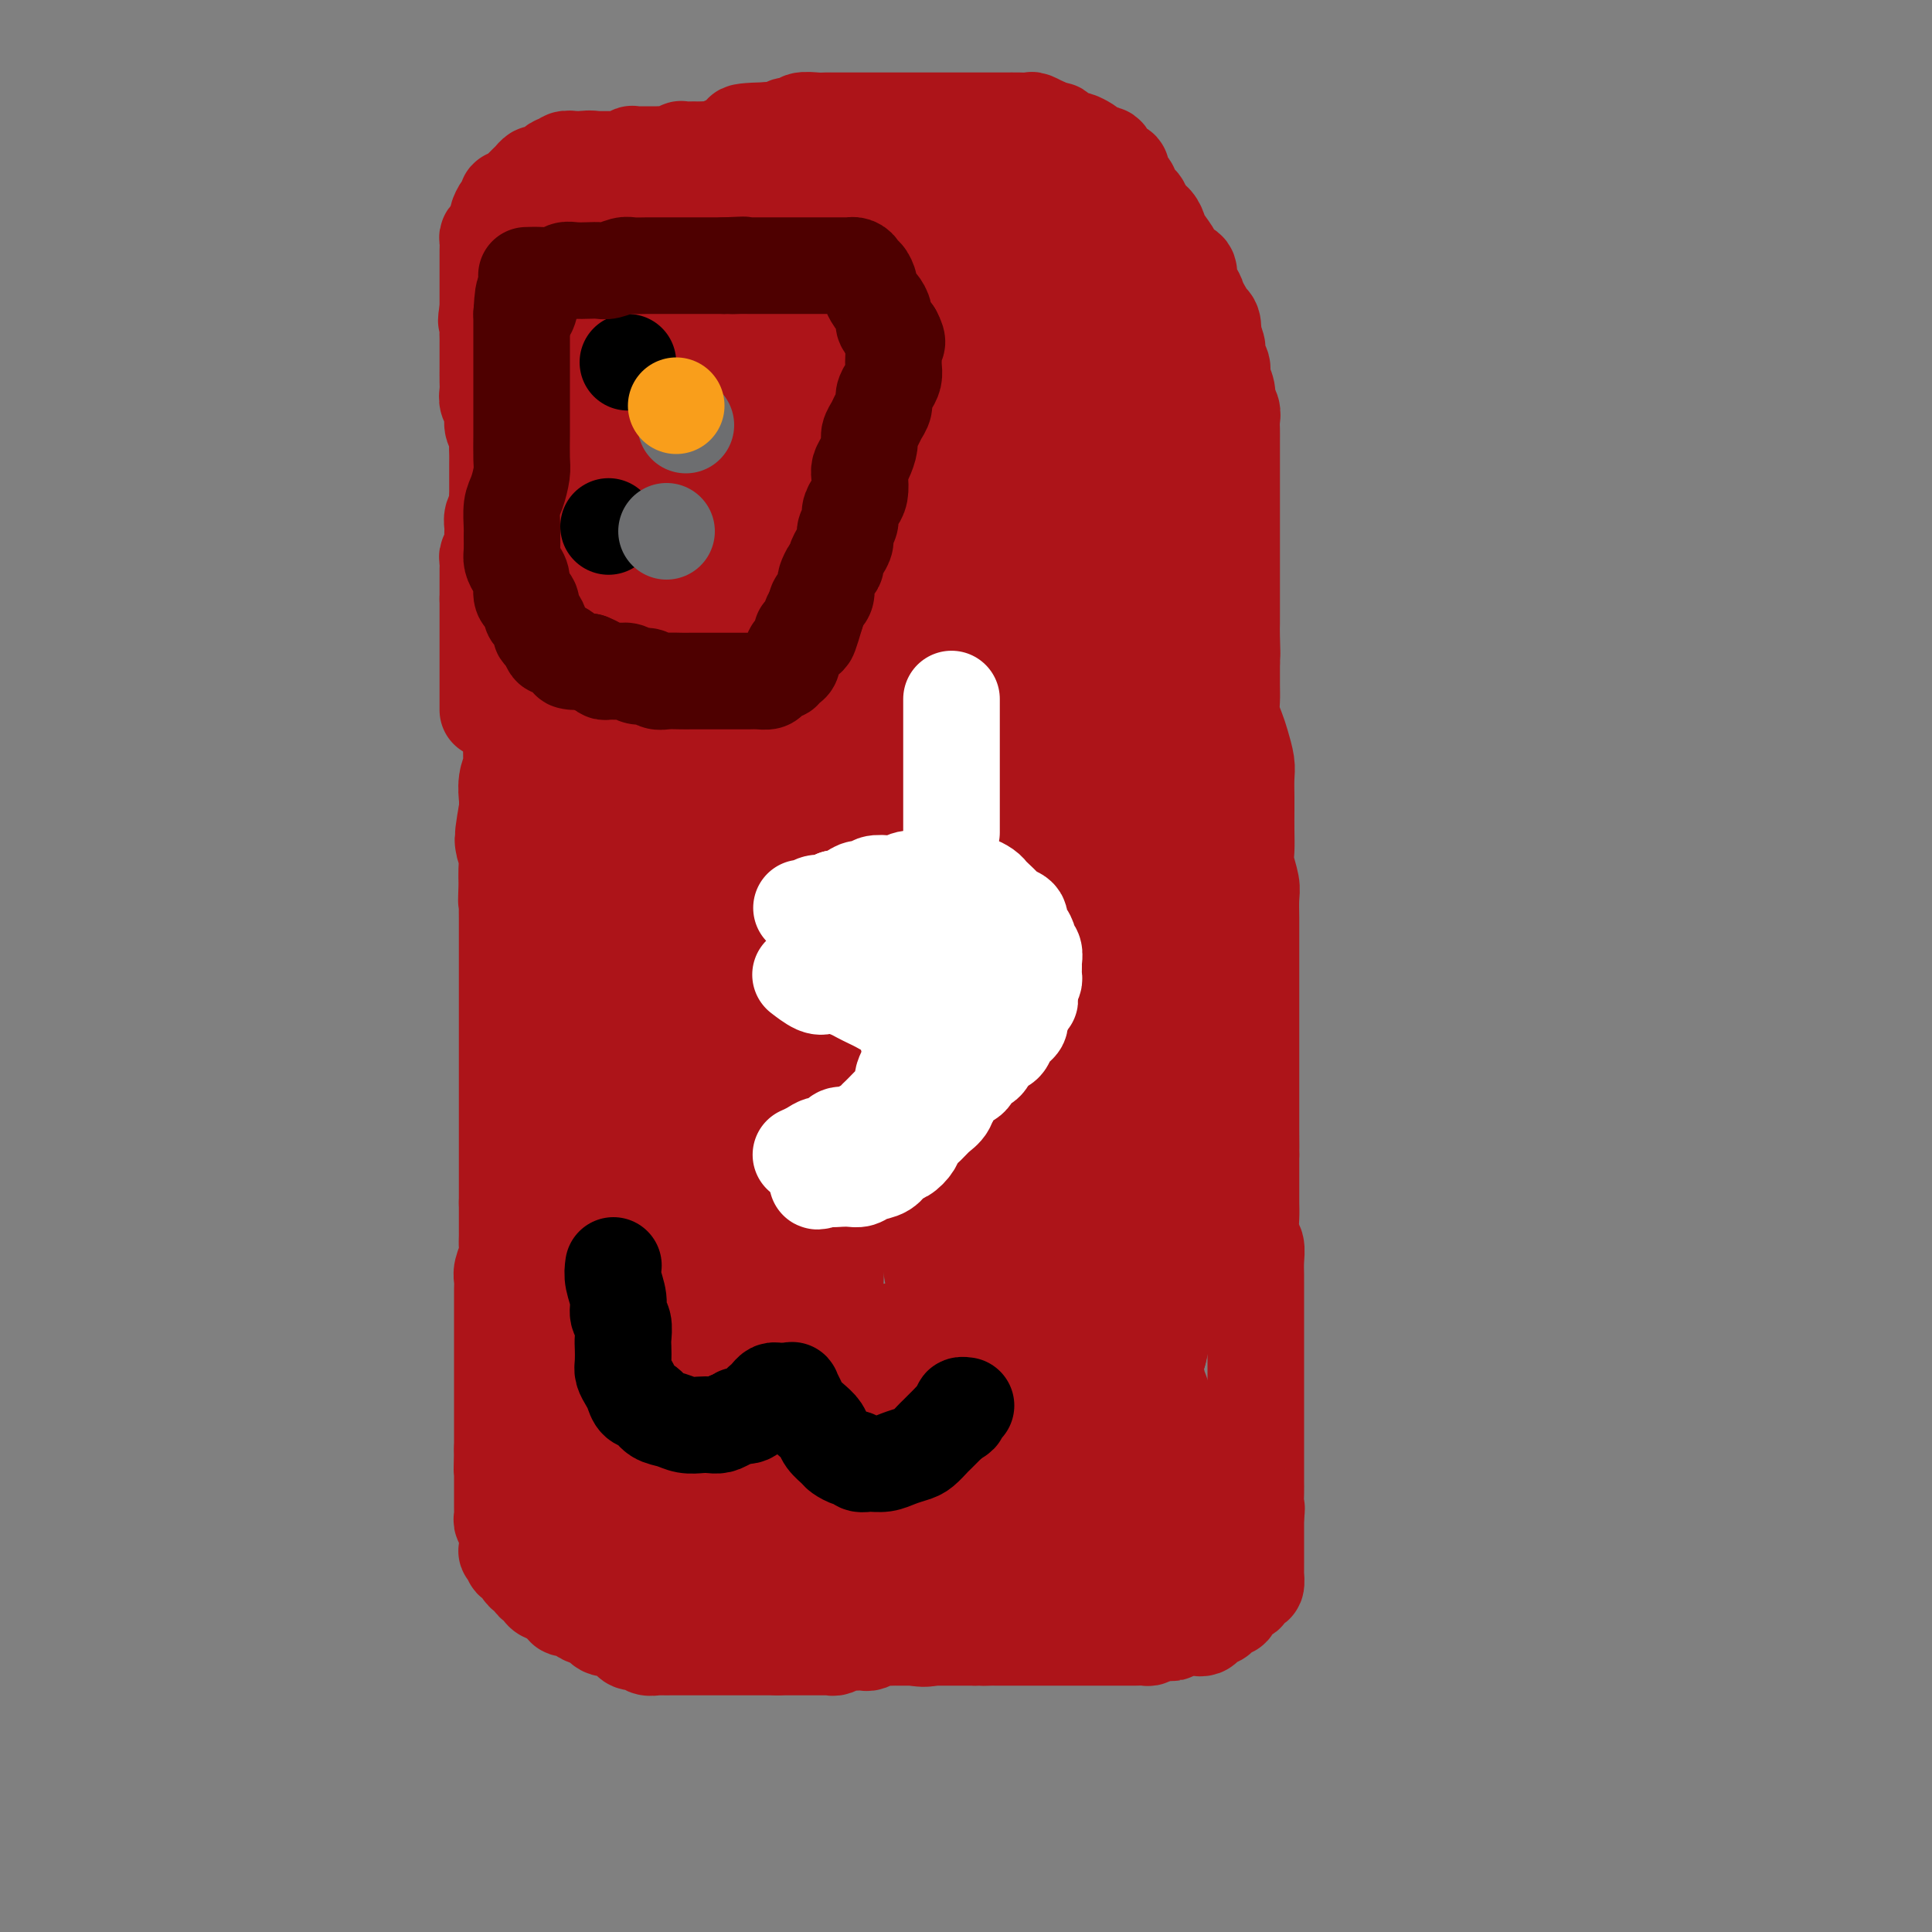 <svg viewBox='0 0 400 400' version='1.1' xmlns='http://www.w3.org/2000/svg' xmlns:xlink='http://www.w3.org/1999/xlink'><rect x="0" y="0" width="400" height="400" fill="#808080" stroke="none"/><g fill='none' stroke='#AD1419' stroke-width='20' stroke-linecap='round' stroke-linejoin='round'><path d='M107,123c0.002,0.006 0.004,0.012 0,0c-0.004,-0.012 -0.015,-0.041 0,0c0.015,0.041 0.057,0.153 0,0c-0.057,-0.153 -0.211,-0.573 0,0c0.211,0.573 0.789,2.137 1,3c0.211,0.863 0.057,1.024 0,2c-0.057,0.976 -0.015,2.766 0,4c0.015,1.234 0.004,1.912 0,3c-0.004,1.088 -0.001,2.587 0,4c0.001,1.413 0.001,2.740 0,4c-0.001,1.260 -0.003,2.452 0,4c0.003,1.548 0.012,3.452 0,5c-0.012,1.548 -0.046,2.739 0,4c0.046,1.261 0.170,2.591 0,4c-0.170,1.409 -0.634,2.898 -1,4c-0.366,1.102 -0.634,1.817 -1,3c-0.366,1.183 -0.830,2.832 -1,4c-0.170,1.168 -0.046,1.853 0,3c0.046,1.147 0.013,2.756 0,4c-0.013,1.244 -0.007,2.122 0,3'/><path d='M105,181c-0.309,9.507 -0.083,4.276 0,3c0.083,-1.276 0.022,1.404 0,3c-0.022,1.596 -0.006,2.107 0,3c0.006,0.893 0.002,2.167 0,3c-0.002,0.833 -0.000,1.224 0,2c0.000,0.776 0.000,1.937 0,3c-0.000,1.063 -0.000,2.028 0,3c0.000,0.972 0.000,1.951 0,3c-0.000,1.049 -0.000,2.168 0,3c0.000,0.832 0.000,1.379 0,2c-0.000,0.621 -0.000,1.317 0,2c0.000,0.683 0.000,1.352 0,2c-0.000,0.648 -0.000,1.276 0,2c0.000,0.724 0.000,1.545 0,2c-0.000,0.455 -0.000,0.545 0,1c0.000,0.455 0.000,1.277 0,2c-0.000,0.723 -0.000,1.349 0,2c0.000,0.651 0.000,1.328 0,2c-0.000,0.672 -0.000,1.339 0,2c0.000,0.661 0.000,1.315 0,2c-0.000,0.685 -0.000,1.401 0,2c0.000,0.599 0.000,1.081 0,2c-0.000,0.919 -0.000,2.277 0,3c0.000,0.723 0.000,0.813 0,1c0.000,0.187 0.000,0.473 0,1c0.000,0.527 0.000,1.296 0,2c0.000,0.704 0.000,1.343 0,2c0.000,0.657 0.000,1.331 0,2c0.000,0.669 0.000,1.334 0,2c0.000,0.666 0.000,1.333 0,2c0.000,0.667 0.000,1.333 0,2'/><path d='M105,249c-0.000,10.938 -0.000,4.282 0,2c0.000,-2.282 0.001,-0.190 0,1c-0.001,1.190 -0.004,1.477 0,2c0.004,0.523 0.015,1.281 0,2c-0.015,0.719 -0.057,1.400 0,2c0.057,0.600 0.211,1.119 0,2c-0.211,0.881 -0.789,2.122 -1,3c-0.211,0.878 -0.057,1.391 0,2c0.057,0.609 0.015,1.314 0,2c-0.015,0.686 -0.004,1.354 0,2c0.004,0.646 0.001,1.271 0,2c-0.001,0.729 -0.000,1.561 0,2c0.000,0.439 0.000,0.485 0,1c-0.000,0.515 -0.000,1.499 0,2c0.000,0.501 0.000,0.520 0,1c-0.000,0.480 -0.000,1.423 0,2c0.000,0.577 0.000,0.788 0,1c-0.000,0.212 -0.000,0.424 0,1c0.000,0.576 0.000,1.515 0,2c-0.000,0.485 -0.000,0.515 0,1c0.000,0.485 0.000,1.424 0,2c-0.000,0.576 -0.000,0.788 0,1c0.000,0.212 0.000,0.424 0,1c-0.000,0.576 -0.000,1.515 0,2c0.000,0.485 0.000,0.515 0,1c-0.000,0.485 -0.000,1.425 0,2c0.000,0.575 0.000,0.787 0,1c-0.000,0.213 -0.000,0.428 0,1c0.000,0.572 0.000,1.500 0,2c-0.000,0.500 -0.000,0.571 0,1c0.000,0.429 0.000,1.214 0,2'/><path d='M104,300c-0.155,8.048 -0.041,2.667 0,1c0.041,-1.667 0.011,0.380 0,1c-0.011,0.620 -0.003,-0.186 0,0c0.003,0.186 0.001,1.363 0,2c-0.001,0.637 -0.000,0.733 0,1c0.000,0.267 0.000,0.705 0,1c-0.000,0.295 -0.000,0.446 0,1c0.000,0.554 0.000,1.510 0,2c-0.000,0.490 -0.001,0.513 0,1c0.001,0.487 0.004,1.439 0,2c-0.004,0.561 -0.015,0.732 0,1c0.015,0.268 0.057,0.634 0,1c-0.057,0.366 -0.211,0.733 0,1c0.211,0.267 0.788,0.435 1,1c0.212,0.565 0.061,1.527 0,2c-0.061,0.473 -0.031,0.456 0,1c0.031,0.544 0.064,1.647 0,2c-0.064,0.353 -0.223,-0.046 0,0c0.223,0.046 0.830,0.537 1,1c0.170,0.463 -0.095,0.899 0,1c0.095,0.101 0.551,-0.131 1,0c0.449,0.131 0.890,0.626 1,1c0.110,0.374 -0.111,0.626 0,1c0.111,0.374 0.556,0.870 1,1c0.444,0.130 0.889,-0.106 1,0c0.111,0.106 -0.112,0.554 0,1c0.112,0.446 0.558,0.890 1,1c0.442,0.110 0.881,-0.115 1,0c0.119,0.115 -0.083,0.569 0,1c0.083,0.431 0.452,0.837 1,1c0.548,0.163 1.274,0.081 2,0'/><path d='M115,330c1.550,1.420 0.925,0.972 1,1c0.075,0.028 0.850,0.534 1,1c0.150,0.466 -0.326,0.893 0,1c0.326,0.107 1.452,-0.107 2,0c0.548,0.107 0.517,0.536 1,1c0.483,0.464 1.481,0.965 2,1c0.519,0.035 0.559,-0.394 1,0c0.441,0.394 1.283,1.612 2,2c0.717,0.388 1.309,-0.055 2,0c0.691,0.055 1.479,0.607 2,1c0.521,0.393 0.773,0.627 1,1c0.227,0.373 0.427,0.885 1,1c0.573,0.115 1.518,-0.165 2,0c0.482,0.165 0.500,0.776 1,1c0.500,0.224 1.481,0.060 2,0c0.519,-0.060 0.577,-0.016 1,0c0.423,0.016 1.211,0.004 2,0c0.789,-0.004 1.577,-0.001 2,0c0.423,0.001 0.480,0.000 1,0c0.520,-0.000 1.504,-0.000 2,0c0.496,0.000 0.503,0.000 1,0c0.497,-0.000 1.485,-0.000 2,0c0.515,0.000 0.557,0.000 1,0c0.443,-0.000 1.288,-0.000 2,0c0.712,0.000 1.290,0.000 2,0c0.710,-0.000 1.551,-0.000 2,0c0.449,0.000 0.504,0.000 1,0c0.496,-0.000 1.432,-0.000 2,0c0.568,0.000 0.768,0.000 1,0c0.232,-0.000 0.495,-0.000 1,0c0.505,0.000 1.253,0.000 2,0'/><path d='M161,341c4.296,0.000 1.536,0.000 1,0c-0.536,-0.000 1.151,-0.000 2,0c0.849,0.000 0.861,0.000 1,0c0.139,-0.000 0.405,-0.000 1,0c0.595,0.000 1.520,0.001 2,0c0.480,-0.001 0.514,-0.004 1,0c0.486,0.004 1.425,0.015 2,0c0.575,-0.015 0.788,-0.057 1,0c0.212,0.057 0.424,0.211 1,0c0.576,-0.211 1.515,-0.788 2,-1c0.485,-0.212 0.515,-0.061 1,0c0.485,0.061 1.424,0.030 2,0c0.576,-0.030 0.788,-0.061 1,0c0.212,0.061 0.424,0.212 1,0c0.576,-0.212 1.515,-0.789 2,-1c0.485,-0.211 0.515,-0.057 1,0c0.485,0.057 1.424,0.015 2,0c0.576,-0.015 0.789,-0.004 1,0c0.211,0.004 0.420,0.001 1,0c0.580,-0.001 1.531,-0.000 2,0c0.469,0.000 0.454,0.000 1,0c0.546,-0.000 1.651,-0.000 2,0c0.349,0.000 -0.057,0.000 0,0c0.057,-0.000 0.579,-0.000 1,0c0.421,0.000 0.742,0.000 1,0c0.258,-0.000 0.454,-0.000 1,0c0.546,0.000 1.442,0.000 2,0c0.558,-0.000 0.778,-0.000 1,0c0.222,0.000 0.444,0.000 1,0c0.556,-0.000 1.444,-0.000 2,0c0.556,0.000 0.778,0.000 1,0'/><path d='M202,339c6.752,-0.309 3.132,-0.083 2,0c-1.132,0.083 0.222,0.022 1,0c0.778,-0.022 0.978,-0.006 1,0c0.022,0.006 -0.136,0.002 0,0c0.136,-0.002 0.565,-0.000 1,0c0.435,0.000 0.876,0.000 1,0c0.124,-0.000 -0.070,-0.000 0,0c0.070,0.000 0.404,0.000 1,0c0.596,-0.000 1.454,-0.000 2,0c0.546,0.000 0.780,0.000 1,0c0.220,-0.000 0.426,-0.000 1,0c0.574,0.000 1.515,0.000 2,0c0.485,-0.000 0.515,-0.000 1,0c0.485,0.000 1.424,0.000 2,0c0.576,-0.000 0.788,-0.000 1,0c0.212,0.000 0.424,0.000 1,0c0.576,-0.000 1.515,-0.000 2,0c0.485,0.000 0.515,0.000 1,0c0.485,-0.000 1.424,-0.000 2,0c0.576,0.000 0.789,0.000 1,0c0.211,-0.000 0.420,-0.000 1,0c0.580,0.000 1.531,0.000 2,0c0.469,-0.000 0.454,-0.000 1,0c0.546,0.000 1.651,0.000 2,0c0.349,-0.000 -0.057,-0.000 0,0c0.057,0.000 0.579,0.001 1,0c0.421,-0.001 0.743,-0.003 1,0c0.257,0.003 0.450,0.011 1,0c0.550,-0.011 1.456,-0.041 2,0c0.544,0.041 0.727,0.155 1,0c0.273,-0.155 0.637,-0.577 1,-1'/><path d='M239,338c6.145,-0.094 3.007,0.171 2,0c-1.007,-0.171 0.116,-0.778 1,-1c0.884,-0.222 1.528,-0.060 2,0c0.472,0.060 0.770,0.017 1,0c0.230,-0.017 0.390,-0.007 1,0c0.610,0.007 1.669,0.012 2,0c0.331,-0.012 -0.066,-0.041 0,0c0.066,0.041 0.595,0.152 1,0c0.405,-0.152 0.686,-0.567 1,-1c0.314,-0.433 0.663,-0.886 1,-1c0.337,-0.114 0.664,0.110 1,0c0.336,-0.110 0.682,-0.554 1,-1c0.318,-0.446 0.610,-0.894 1,-1c0.390,-0.106 0.879,0.130 1,0c0.121,-0.130 -0.126,-0.626 0,-1c0.126,-0.374 0.625,-0.626 1,-1c0.375,-0.374 0.626,-0.869 1,-1c0.374,-0.131 0.871,0.101 1,0c0.129,-0.101 -0.109,-0.537 0,-1c0.109,-0.463 0.565,-0.954 1,-1c0.435,-0.046 0.849,0.352 1,0c0.151,-0.352 0.041,-1.455 0,-2c-0.041,-0.545 -0.011,-0.531 0,-1c0.011,-0.469 0.003,-1.420 0,-2c-0.003,-0.580 -0.001,-0.789 0,-1c0.001,-0.211 0.000,-0.424 0,-1c-0.000,-0.576 -0.000,-1.516 0,-2c0.000,-0.484 0.000,-0.511 0,-1c-0.000,-0.489 -0.000,-1.439 0,-2c0.000,-0.561 0.000,-0.732 0,-1c-0.000,-0.268 -0.000,-0.634 0,-1'/><path d='M260,314c0.309,-2.621 0.083,-1.675 0,-2c-0.083,-0.325 -0.022,-1.921 0,-3c0.022,-1.079 0.006,-1.640 0,-2c-0.006,-0.360 -0.002,-0.519 0,-1c0.002,-0.481 0.000,-1.284 0,-2c-0.000,-0.716 -0.000,-1.347 0,-2c0.000,-0.653 0.000,-1.330 0,-2c-0.000,-0.670 -0.000,-1.334 0,-2c0.000,-0.666 0.000,-1.333 0,-2c-0.000,-0.667 -0.000,-1.334 0,-2c0.000,-0.666 0.000,-1.332 0,-2c-0.000,-0.668 -0.000,-1.337 0,-2c0.000,-0.663 0.000,-1.318 0,-2c-0.000,-0.682 -0.000,-1.390 0,-2c0.000,-0.610 0.000,-1.121 0,-2c-0.000,-0.879 -0.000,-2.126 0,-3c0.000,-0.874 0.000,-1.374 0,-2c-0.000,-0.626 -0.000,-1.378 0,-2c0.000,-0.622 0.000,-1.114 0,-2c-0.000,-0.886 -0.000,-2.165 0,-3c0.000,-0.835 0.001,-1.225 0,-2c-0.001,-0.775 -0.004,-1.935 0,-3c0.004,-1.065 0.015,-2.036 0,-3c-0.015,-0.964 -0.057,-1.923 0,-3c0.057,-1.077 0.211,-2.273 0,-3c-0.211,-0.727 -0.789,-0.985 -1,-2c-0.211,-1.015 -0.057,-2.789 0,-4c0.057,-1.211 0.015,-1.861 0,-3c-0.015,-1.139 -0.004,-2.768 0,-4c0.004,-1.232 0.001,-2.066 0,-3c-0.001,-0.934 -0.001,-1.967 0,-3'/><path d='M259,239c-0.155,-11.930 -0.041,-4.254 0,-2c0.041,2.254 0.011,-0.914 0,-3c-0.011,-2.086 -0.003,-3.088 0,-4c0.003,-0.912 0.001,-1.732 0,-3c-0.001,-1.268 -0.000,-2.985 0,-4c0.000,-1.015 0.000,-1.329 0,-2c-0.000,-0.671 -0.000,-1.701 0,-3c0.000,-1.299 0.000,-2.869 0,-4c-0.000,-1.131 0.000,-1.824 0,-3c-0.000,-1.176 -0.000,-2.836 0,-4c0.000,-1.164 0.000,-1.833 0,-3c-0.000,-1.167 -0.000,-2.834 0,-4c0.000,-1.166 0.001,-1.833 0,-3c-0.001,-1.167 -0.004,-2.833 0,-4c0.004,-1.167 0.015,-1.834 0,-3c-0.015,-1.166 -0.057,-2.832 0,-4c0.057,-1.168 0.211,-1.839 0,-3c-0.211,-1.161 -0.789,-2.813 -1,-4c-0.211,-1.187 -0.057,-1.911 0,-3c0.057,-1.089 0.016,-2.545 0,-4c-0.016,-1.455 -0.007,-2.910 0,-4c0.007,-1.090 0.013,-1.814 0,-3c-0.013,-1.186 -0.046,-2.834 0,-4c0.046,-1.166 0.170,-1.848 0,-3c-0.170,-1.152 -0.634,-2.773 -1,-4c-0.366,-1.227 -0.634,-2.062 -1,-3c-0.366,-0.938 -0.830,-1.981 -1,-3c-0.170,-1.019 -0.046,-2.015 0,-3c0.046,-0.985 0.012,-1.957 0,-3c-0.012,-1.043 -0.004,-2.155 0,-3c0.004,-0.845 0.002,-1.422 0,-2'/><path d='M255,137c-0.619,-16.380 -0.166,-6.328 0,-3c0.166,3.328 0.044,-0.066 0,-2c-0.044,-1.934 -0.012,-2.409 0,-3c0.012,-0.591 0.003,-1.299 0,-2c-0.003,-0.701 -0.001,-1.395 0,-2c0.001,-0.605 0.000,-1.121 0,-2c-0.000,-0.879 -0.000,-2.122 0,-3c0.000,-0.878 0.000,-1.390 0,-2c-0.000,-0.610 -0.000,-1.318 0,-2c0.000,-0.682 0.000,-1.337 0,-2c-0.000,-0.663 -0.000,-1.333 0,-2c0.000,-0.667 0.000,-1.333 0,-2c-0.000,-0.667 -0.000,-1.337 0,-2c0.000,-0.663 0.000,-1.318 0,-2c-0.000,-0.682 -0.000,-1.390 0,-2c0.000,-0.610 0.000,-1.122 0,-2c-0.000,-0.878 -0.000,-2.122 0,-3c0.000,-0.878 0.000,-1.390 0,-2c-0.000,-0.610 -0.000,-1.318 0,-2c0.000,-0.682 0.001,-1.337 0,-2c-0.001,-0.663 -0.004,-1.333 0,-2c0.004,-0.667 0.016,-1.333 0,-2c-0.016,-0.667 -0.061,-1.337 0,-2c0.061,-0.663 0.228,-1.318 0,-2c-0.228,-0.682 -0.850,-1.390 -1,-2c-0.150,-0.610 0.171,-1.122 0,-2c-0.171,-0.878 -0.833,-2.122 -1,-3c-0.167,-0.878 0.161,-1.390 0,-2c-0.161,-0.610 -0.813,-1.318 -1,-2c-0.187,-0.682 0.089,-1.338 0,-2c-0.089,-0.662 -0.545,-1.331 -1,-2'/><path d='M251,70c-0.632,-2.744 -0.212,-1.102 0,-1c0.212,0.102 0.215,-1.334 0,-2c-0.215,-0.666 -0.649,-0.563 -1,-1c-0.351,-0.437 -0.620,-1.415 -1,-2c-0.380,-0.585 -0.870,-0.776 -1,-1c-0.130,-0.224 0.102,-0.479 0,-1c-0.102,-0.521 -0.537,-1.307 -1,-2c-0.463,-0.693 -0.954,-1.292 -1,-2c-0.046,-0.708 0.352,-1.527 0,-2c-0.352,-0.473 -1.455,-0.602 -2,-1c-0.545,-0.398 -0.531,-1.065 -1,-2c-0.469,-0.935 -1.420,-2.138 -2,-3c-0.580,-0.862 -0.790,-1.382 -1,-2c-0.210,-0.618 -0.420,-1.336 -1,-2c-0.580,-0.664 -1.531,-1.276 -2,-2c-0.469,-0.724 -0.456,-1.560 -1,-2c-0.544,-0.440 -1.647,-0.485 -2,-1c-0.353,-0.515 0.042,-1.499 0,-2c-0.042,-0.501 -0.521,-0.520 -1,-1c-0.479,-0.480 -0.958,-1.420 -1,-2c-0.042,-0.580 0.353,-0.799 0,-1c-0.353,-0.201 -1.456,-0.382 -2,-1c-0.544,-0.618 -0.531,-1.672 -1,-2c-0.469,-0.328 -1.420,0.071 -2,0c-0.580,-0.071 -0.789,-0.610 -1,-1c-0.211,-0.390 -0.424,-0.630 -1,-1c-0.576,-0.370 -1.516,-0.870 -2,-1c-0.484,-0.130 -0.511,0.109 -1,0c-0.489,-0.109 -1.439,-0.568 -2,-1c-0.561,-0.432 -0.732,-0.838 -1,-1c-0.268,-0.162 -0.634,-0.081 -1,0'/><path d='M218,27c-2.508,-1.403 -1.778,-0.912 -2,-1c-0.222,-0.088 -1.397,-0.756 -2,-1c-0.603,-0.244 -0.634,-0.065 -1,0c-0.366,0.065 -1.066,0.018 -2,0c-0.934,-0.018 -2.102,-0.005 -3,0c-0.898,0.005 -1.525,0.001 -2,0c-0.475,-0.001 -0.799,-0.000 -1,0c-0.201,0.000 -0.281,0.000 -1,0c-0.719,-0.000 -2.079,-0.000 -3,0c-0.921,0.000 -1.403,0.000 -2,0c-0.597,-0.000 -1.310,-0.000 -2,0c-0.690,0.000 -1.357,0.000 -2,0c-0.643,-0.000 -1.260,-0.000 -2,0c-0.740,0.000 -1.602,0.000 -2,0c-0.398,-0.000 -0.331,-0.000 -1,0c-0.669,0.000 -2.074,0.000 -3,0c-0.926,-0.000 -1.375,-0.000 -2,0c-0.625,0.000 -1.427,0.000 -2,0c-0.573,-0.000 -0.916,-0.000 -2,0c-1.084,0.000 -2.908,0.000 -4,0c-1.092,-0.000 -1.452,-0.001 -2,0c-0.548,0.001 -1.283,0.004 -2,0c-0.717,-0.004 -1.414,-0.016 -2,0c-0.586,0.016 -1.059,0.061 -2,0c-0.941,-0.061 -2.350,-0.226 -3,0c-0.650,0.226 -0.542,0.845 -1,1c-0.458,0.155 -1.484,-0.154 -2,0c-0.516,0.154 -0.524,0.772 -1,1c-0.476,0.228 -1.422,0.065 -2,0c-0.578,-0.065 -0.789,-0.033 -1,0'/><path d='M159,27c-9.529,0.244 -3.853,0.854 -2,1c1.853,0.146 -0.118,-0.172 -1,0c-0.882,0.172 -0.674,0.835 -1,1c-0.326,0.165 -1.186,-0.166 -2,0c-0.814,0.166 -1.584,0.829 -2,1c-0.416,0.171 -0.479,-0.150 -1,0c-0.521,0.150 -1.500,0.772 -2,1c-0.500,0.228 -0.520,0.061 -1,0c-0.480,-0.061 -1.419,-0.017 -2,0c-0.581,0.017 -0.804,0.008 -1,0c-0.196,-0.008 -0.366,-0.016 -1,0c-0.634,0.016 -1.733,0.057 -2,0c-0.267,-0.057 0.298,-0.211 0,0c-0.298,0.211 -1.460,0.789 -2,1c-0.540,0.211 -0.458,0.057 -1,0c-0.542,-0.057 -1.708,-0.015 -2,0c-0.292,0.015 0.291,0.003 0,0c-0.291,-0.003 -1.454,0.003 -2,0c-0.546,-0.003 -0.474,-0.015 -1,0c-0.526,0.015 -1.650,0.057 -2,0c-0.350,-0.057 0.075,-0.211 0,0c-0.075,0.211 -0.650,0.789 -1,1c-0.350,0.211 -0.476,0.057 -1,0c-0.524,-0.057 -1.446,-0.015 -2,0c-0.554,0.015 -0.740,0.004 -1,0c-0.260,-0.004 -0.595,-0.001 -1,0c-0.405,0.001 -0.882,0.000 -1,0c-0.118,-0.000 0.122,-0.000 0,0c-0.122,0.000 -0.606,0.000 -1,0c-0.394,-0.000 -0.697,-0.000 -1,0'/><path d='M122,33c-5.610,0.929 -1.134,0.253 0,0c1.134,-0.253 -1.072,-0.082 -2,0c-0.928,0.082 -0.578,0.074 -1,0c-0.422,-0.074 -1.618,-0.213 -2,0c-0.382,0.213 0.048,0.779 0,1c-0.048,0.221 -0.576,0.097 -1,0c-0.424,-0.097 -0.744,-0.166 -1,0c-0.256,0.166 -0.450,0.569 -1,1c-0.550,0.431 -1.458,0.890 -2,1c-0.542,0.110 -0.719,-0.129 -1,0c-0.281,0.129 -0.667,0.626 -1,1c-0.333,0.374 -0.614,0.626 -1,1c-0.386,0.374 -0.878,0.870 -1,1c-0.122,0.130 0.126,-0.105 0,0c-0.126,0.105 -0.625,0.552 -1,1c-0.375,0.448 -0.626,0.898 -1,1c-0.374,0.102 -0.870,-0.142 -1,0c-0.130,0.142 0.106,0.672 0,1c-0.106,0.328 -0.554,0.455 -1,1c-0.446,0.545 -0.890,1.507 -1,2c-0.110,0.493 0.114,0.517 0,1c-0.114,0.483 -0.566,1.424 -1,2c-0.434,0.576 -0.848,0.788 -1,1c-0.152,0.212 -0.041,0.426 0,1c0.041,0.574 0.011,1.508 0,2c-0.011,0.492 -0.003,0.540 0,1c0.003,0.460 0.001,1.330 0,2c-0.001,0.670 -0.000,1.138 0,2c0.000,0.862 0.000,2.117 0,3c-0.000,0.883 -0.000,1.395 0,2c0.000,0.605 0.000,1.302 0,2'/><path d='M101,64c-0.619,3.761 -0.166,2.163 0,2c0.166,-0.163 0.044,1.110 0,2c-0.044,0.890 -0.012,1.397 0,2c0.012,0.603 0.004,1.302 0,2c-0.004,0.698 -0.002,1.395 0,2c0.002,0.605 0.005,1.120 0,2c-0.005,0.880 -0.016,2.126 0,3c0.016,0.874 0.061,1.375 0,2c-0.061,0.625 -0.227,1.375 0,2c0.227,0.625 0.845,1.126 1,2c0.155,0.874 -0.155,2.121 0,3c0.155,0.879 0.774,1.392 1,2c0.226,0.608 0.061,1.313 0,2c-0.061,0.687 -0.016,1.358 0,2c0.016,0.642 0.004,1.256 0,2c-0.004,0.744 -0.000,1.617 0,2c0.000,0.383 -0.004,0.277 0,1c0.004,0.723 0.015,2.277 0,3c-0.015,0.723 -0.057,0.617 0,1c0.057,0.383 0.212,1.257 0,2c-0.212,0.743 -0.793,1.355 -1,2c-0.207,0.645 -0.041,1.324 0,2c0.041,0.676 -0.041,1.350 0,2c0.041,0.650 0.207,1.277 0,2c-0.207,0.723 -0.788,1.540 -1,2c-0.212,0.460 -0.057,0.561 0,1c0.057,0.439 0.015,1.217 0,2c-0.015,0.783 -0.004,1.571 0,2c0.004,0.429 0.001,0.500 0,1c-0.001,0.500 -0.000,1.429 0,2c0.000,0.571 0.000,0.786 0,1'/><path d='M101,124c0.000,9.429 0.000,3.001 0,1c-0.000,-2.001 0.000,0.426 0,2c0.000,1.574 0.000,2.295 0,3c-0.000,0.705 0.000,1.393 0,2c-0.000,0.607 -0.000,1.131 0,2c0.000,0.869 0.000,2.082 0,3c0.000,0.918 0.000,1.541 0,2c0.000,0.459 0.000,0.753 0,1c0.000,0.247 0.000,0.449 0,1c0.000,0.551 0.000,1.453 0,2c-0.000,0.547 0.000,0.739 0,1c0.000,0.261 0.000,0.592 0,1c0.000,0.408 0.000,0.893 0,1c0.000,0.107 0.000,-0.163 0,0c0.000,0.163 -0.000,0.761 0,1c0.000,0.239 0.000,0.120 0,0'/></g>
<g fill='none' stroke='#AD1419' stroke-width='28' stroke-linecap='round' stroke-linejoin='round'><path d='M157,65c-0.148,-0.358 -0.296,-0.717 0,0c0.296,0.717 1.035,2.508 2,5c0.965,2.492 2.154,5.683 3,10c0.846,4.317 1.347,9.758 2,15c0.653,5.242 1.456,10.284 2,15c0.544,4.716 0.828,9.104 1,13c0.172,3.896 0.231,7.299 0,11c-0.231,3.701 -0.752,7.701 -1,11c-0.248,3.299 -0.221,5.899 0,9c0.221,3.101 0.637,6.703 1,10c0.363,3.297 0.672,6.288 1,10c0.328,3.712 0.676,8.146 1,12c0.324,3.854 0.623,7.127 1,11c0.377,3.873 0.830,8.345 1,12c0.170,3.655 0.056,6.495 0,10c-0.056,3.505 -0.053,7.677 0,11c0.053,3.323 0.157,5.797 0,9c-0.157,3.203 -0.575,7.133 -1,10c-0.425,2.867 -0.856,4.669 -1,7c-0.144,2.331 -0.000,5.191 0,7c0.000,1.809 -0.144,2.568 0,4c0.144,1.432 0.574,3.537 1,5c0.426,1.463 0.846,2.282 1,3c0.154,0.718 0.041,1.333 0,2c-0.041,0.667 -0.011,1.385 0,2c0.011,0.615 0.003,1.127 0,2c-0.003,0.873 -0.001,2.107 0,3c0.001,0.893 0.000,1.447 0,2'/><path d='M171,286c0.607,25.573 0.125,8.007 0,2c-0.125,-6.007 0.107,-0.455 0,2c-0.107,2.455 -0.553,1.813 -1,2c-0.447,0.187 -0.894,1.204 -1,2c-0.106,0.796 0.130,1.372 0,2c-0.130,0.628 -0.626,1.309 -1,2c-0.374,0.691 -0.626,1.392 -1,2c-0.374,0.608 -0.869,1.122 -1,2c-0.131,0.878 0.103,2.118 0,3c-0.103,0.882 -0.541,1.405 -1,2c-0.459,0.595 -0.937,1.263 -1,2c-0.063,0.737 0.290,1.544 0,2c-0.290,0.456 -1.222,0.560 -2,1c-0.778,0.440 -1.400,1.217 -2,2c-0.600,0.783 -1.178,1.571 -2,2c-0.822,0.429 -1.889,0.499 -3,1c-1.111,0.501 -2.267,1.433 -3,2c-0.733,0.567 -1.042,0.768 -2,1c-0.958,0.232 -2.564,0.494 -4,1c-1.436,0.506 -2.702,1.257 -4,2c-1.298,0.743 -2.627,1.479 -4,2c-1.373,0.521 -2.790,0.828 -4,1c-1.210,0.172 -2.212,0.209 -3,0c-0.788,-0.209 -1.362,-0.663 -2,-1c-0.638,-0.337 -1.340,-0.556 -2,-1c-0.660,-0.444 -1.277,-1.111 -2,-2c-0.723,-0.889 -1.553,-1.998 -2,-3c-0.447,-1.002 -0.512,-1.898 -1,-3c-0.488,-1.102 -1.401,-2.412 -2,-4c-0.599,-1.588 -0.886,-3.454 -1,-5c-0.114,-1.546 -0.057,-2.773 0,-4'/><path d='M119,303c-1.094,-3.649 -0.829,-3.273 -1,-4c-0.171,-0.727 -0.778,-2.557 -1,-4c-0.222,-1.443 -0.060,-2.500 0,-4c0.060,-1.500 0.019,-3.443 0,-5c-0.019,-1.557 -0.015,-2.727 0,-4c0.015,-1.273 0.043,-2.650 0,-4c-0.043,-1.350 -0.155,-2.674 0,-4c0.155,-1.326 0.577,-2.654 1,-4c0.423,-1.346 0.845,-2.712 1,-4c0.155,-1.288 0.041,-2.500 0,-4c-0.041,-1.500 -0.011,-3.290 0,-5c0.011,-1.710 0.002,-3.342 0,-5c-0.002,-1.658 0.003,-3.342 0,-5c-0.003,-1.658 -0.016,-3.290 0,-5c0.016,-1.710 0.060,-3.499 0,-5c-0.060,-1.501 -0.222,-2.714 0,-4c0.222,-1.286 0.830,-2.643 1,-4c0.170,-1.357 -0.099,-2.712 0,-4c0.099,-1.288 0.565,-2.507 1,-4c0.435,-1.493 0.838,-3.260 1,-5c0.162,-1.740 0.081,-3.452 0,-5c-0.081,-1.548 -0.162,-2.934 0,-4c0.162,-1.066 0.568,-1.814 1,-3c0.432,-1.186 0.889,-2.809 1,-4c0.111,-1.191 -0.125,-1.948 0,-3c0.125,-1.052 0.612,-2.398 1,-4c0.388,-1.602 0.679,-3.460 1,-5c0.321,-1.540 0.674,-2.763 1,-4c0.326,-1.237 0.626,-2.487 1,-4c0.374,-1.513 0.821,-3.289 1,-5c0.179,-1.711 0.089,-3.355 0,-5'/><path d='M129,170c1.709,-10.443 0.983,-5.052 1,-4c0.017,1.052 0.779,-2.235 1,-4c0.221,-1.765 -0.099,-2.007 0,-3c0.099,-0.993 0.618,-2.738 1,-4c0.382,-1.262 0.628,-2.040 1,-3c0.372,-0.960 0.868,-2.100 1,-3c0.132,-0.900 -0.102,-1.560 0,-2c0.102,-0.440 0.540,-0.659 1,-1c0.460,-0.341 0.942,-0.805 1,-1c0.058,-0.195 -0.310,-0.123 0,0c0.310,0.123 1.296,0.296 2,1c0.704,0.704 1.127,1.939 2,4c0.873,2.061 2.196,4.947 3,8c0.804,3.053 1.088,6.271 2,10c0.912,3.729 2.452,7.967 3,13c0.548,5.033 0.105,10.860 0,16c-0.105,5.140 0.130,9.593 0,14c-0.130,4.407 -0.623,8.766 -1,13c-0.377,4.234 -0.637,8.341 -1,12c-0.363,3.659 -0.830,6.870 -1,10c-0.170,3.130 -0.042,6.179 0,9c0.042,2.821 -0.003,5.415 0,8c0.003,2.585 0.054,5.163 0,7c-0.054,1.837 -0.214,2.934 0,4c0.214,1.066 0.802,2.101 1,3c0.198,0.899 0.006,1.664 0,2c-0.006,0.336 0.174,0.245 0,0c-0.174,-0.245 -0.701,-0.643 -1,-2c-0.299,-1.357 -0.371,-3.673 -1,-7c-0.629,-3.327 -1.814,-7.663 -3,-12'/><path d='M141,258c-1.331,-5.817 -2.157,-10.859 -3,-16c-0.843,-5.141 -1.702,-10.382 -2,-16c-0.298,-5.618 -0.035,-11.614 0,-17c0.035,-5.386 -0.160,-10.163 0,-14c0.160,-3.837 0.673,-6.733 1,-9c0.327,-2.267 0.468,-3.903 1,-5c0.532,-1.097 1.454,-1.655 2,-2c0.546,-0.345 0.717,-0.476 1,0c0.283,0.476 0.678,1.560 1,2c0.322,0.440 0.573,0.236 1,2c0.427,1.764 1.031,5.497 2,9c0.969,3.503 2.302,6.776 3,12c0.698,5.224 0.762,12.398 1,19c0.238,6.602 0.649,12.632 1,18c0.351,5.368 0.641,10.074 1,14c0.359,3.926 0.787,7.071 1,10c0.213,2.929 0.211,5.642 0,8c-0.211,2.358 -0.630,4.361 -1,6c-0.370,1.639 -0.691,2.915 -1,4c-0.309,1.085 -0.607,1.978 -1,3c-0.393,1.022 -0.880,2.173 -1,3c-0.120,0.827 0.126,1.331 0,2c-0.126,0.669 -0.626,1.504 -1,2c-0.374,0.496 -0.624,0.655 -1,1c-0.376,0.345 -0.878,0.877 -1,1c-0.122,0.123 0.136,-0.163 0,0c-0.136,0.163 -0.665,0.776 -1,1c-0.335,0.224 -0.475,0.060 -1,0c-0.525,-0.060 -1.436,-0.017 -2,0c-0.564,0.017 -0.782,0.009 -1,0'/><path d='M140,296c-1.428,0.686 -1.500,0.901 -2,1c-0.500,0.099 -1.430,0.082 -2,0c-0.570,-0.082 -0.780,-0.231 -1,0c-0.220,0.231 -0.451,0.840 -1,1c-0.549,0.160 -1.415,-0.131 -2,0c-0.585,0.131 -0.891,0.683 -1,1c-0.109,0.317 -0.023,0.398 0,1c0.023,0.602 -0.016,1.723 0,2c0.016,0.277 0.086,-0.291 0,0c-0.086,0.291 -0.329,1.440 0,2c0.329,0.560 1.230,0.531 2,1c0.770,0.469 1.409,1.435 2,2c0.591,0.565 1.133,0.730 2,1c0.867,0.270 2.059,0.645 3,1c0.941,0.355 1.629,0.690 3,1c1.371,0.310 3.424,0.593 5,1c1.576,0.407 2.676,0.936 4,1c1.324,0.064 2.871,-0.338 4,0c1.129,0.338 1.838,1.414 3,2c1.162,0.586 2.775,0.682 4,1c1.225,0.318 2.061,0.860 3,1c0.939,0.140 1.980,-0.121 3,0c1.020,0.121 2.020,0.625 3,1c0.980,0.375 1.939,0.623 3,1c1.061,0.377 2.224,0.885 3,1c0.776,0.115 1.167,-0.162 2,0c0.833,0.162 2.110,0.762 3,1c0.890,0.238 1.393,0.115 2,0c0.607,-0.115 1.317,-0.223 2,0c0.683,0.223 1.338,0.778 2,1c0.662,0.222 1.331,0.111 2,0'/><path d='M191,321c9.034,2.163 3.618,0.569 2,0c-1.618,-0.569 0.563,-0.114 2,0c1.437,0.114 2.130,-0.113 3,0c0.870,0.113 1.918,0.566 3,1c1.082,0.434 2.200,0.848 3,1c0.800,0.152 1.282,0.041 2,0c0.718,-0.041 1.672,-0.011 3,0c1.328,0.011 3.031,0.003 4,0c0.969,-0.003 1.204,-0.001 2,0c0.796,0.001 2.153,-0.000 3,0c0.847,0.000 1.186,0.001 2,0c0.814,-0.001 2.105,-0.004 3,0c0.895,0.004 1.396,0.015 2,0c0.604,-0.015 1.313,-0.057 2,0c0.687,0.057 1.354,0.211 2,0c0.646,-0.211 1.272,-0.789 2,-1c0.728,-0.211 1.558,-0.057 2,0c0.442,0.057 0.494,0.015 1,0c0.506,-0.015 1.464,-0.004 2,0c0.536,0.004 0.651,0.001 1,0c0.349,-0.001 0.934,-0.000 1,0c0.066,0.000 -0.387,0.000 -1,0c-0.613,-0.000 -1.385,-0.000 -2,0c-0.615,0.000 -1.074,0.000 -2,0c-0.926,-0.000 -2.320,-0.000 -4,0c-1.680,0.000 -3.646,0.000 -6,0c-2.354,-0.000 -5.095,-0.000 -8,0c-2.905,0.000 -5.973,0.000 -9,0c-3.027,-0.000 -6.014,-0.000 -9,0'/><path d='M197,322c-7.895,-0.000 -7.632,-0.000 -9,0c-1.368,0.000 -4.368,0.000 -7,0c-2.632,-0.000 -4.895,-0.000 -7,0c-2.105,0.000 -4.051,0.000 -6,0c-1.949,-0.000 -3.901,-0.000 -6,0c-2.099,0.000 -4.344,0.000 -6,0c-1.656,-0.000 -2.724,-0.000 -4,0c-1.276,0.000 -2.762,0.001 -4,0c-1.238,-0.001 -2.230,-0.005 -3,0c-0.770,0.005 -1.318,0.017 -2,0c-0.682,-0.017 -1.499,-0.064 -2,0c-0.501,0.064 -0.686,0.239 -1,0c-0.314,-0.239 -0.756,-0.891 -1,-1c-0.244,-0.109 -0.291,0.323 0,0c0.291,-0.323 0.921,-1.403 2,-2c1.079,-0.597 2.608,-0.710 5,-1c2.392,-0.290 5.646,-0.757 9,-1c3.354,-0.243 6.809,-0.261 10,0c3.191,0.261 6.118,0.802 9,1c2.882,0.198 5.719,0.053 8,0c2.281,-0.053 4.008,-0.014 6,0c1.992,0.014 4.251,0.004 6,0c1.749,-0.004 2.989,-0.000 4,0c1.011,0.000 1.793,-0.003 3,0c1.207,0.003 2.840,0.011 4,0c1.160,-0.011 1.847,-0.041 3,0c1.153,0.041 2.770,0.152 4,0c1.230,-0.152 2.072,-0.566 3,-1c0.928,-0.434 1.942,-0.886 3,-1c1.058,-0.114 2.159,0.110 3,0c0.841,-0.110 1.420,-0.555 2,-1'/><path d='M223,315c13.058,-0.845 4.703,-0.958 2,-1c-2.703,-0.042 0.244,-0.011 2,0c1.756,0.011 2.320,0.004 3,0c0.680,-0.004 1.478,-0.005 2,0c0.522,0.005 0.770,0.017 1,0c0.230,-0.017 0.444,-0.061 1,0c0.556,0.061 1.455,0.227 2,0c0.545,-0.227 0.734,-0.847 1,-1c0.266,-0.153 0.607,0.163 1,0c0.393,-0.163 0.837,-0.803 1,-1c0.163,-0.197 0.044,0.050 0,0c-0.044,-0.050 -0.015,-0.396 0,-1c0.015,-0.604 0.014,-1.464 0,-2c-0.014,-0.536 -0.042,-0.748 0,-1c0.042,-0.252 0.155,-0.546 0,-1c-0.155,-0.454 -0.578,-1.069 -1,-2c-0.422,-0.931 -0.844,-2.178 -1,-3c-0.156,-0.822 -0.045,-1.219 0,-2c0.045,-0.781 0.023,-1.945 0,-3c-0.023,-1.055 -0.049,-2.001 0,-3c0.049,-0.999 0.172,-2.052 0,-3c-0.172,-0.948 -0.637,-1.790 -1,-3c-0.363,-1.210 -0.622,-2.788 -1,-4c-0.378,-1.212 -0.874,-2.059 -1,-3c-0.126,-0.941 0.118,-1.976 0,-3c-0.118,-1.024 -0.598,-2.037 -1,-3c-0.402,-0.963 -0.727,-1.877 -1,-3c-0.273,-1.123 -0.496,-2.456 -1,-4c-0.504,-1.544 -1.290,-3.300 -2,-5c-0.710,-1.700 -1.346,-3.343 -2,-5c-0.654,-1.657 -1.327,-3.329 -2,-5'/><path d='M225,253c-1.813,-4.538 -1.847,-3.382 -2,-4c-0.153,-0.618 -0.426,-3.011 -1,-5c-0.574,-1.989 -1.448,-3.574 -2,-5c-0.552,-1.426 -0.782,-2.693 -1,-4c-0.218,-1.307 -0.426,-2.656 -1,-4c-0.574,-1.344 -1.516,-2.684 -2,-4c-0.484,-1.316 -0.510,-2.606 -1,-4c-0.490,-1.394 -1.444,-2.890 -2,-4c-0.556,-1.110 -0.712,-1.834 -1,-3c-0.288,-1.166 -0.706,-2.773 -1,-4c-0.294,-1.227 -0.463,-2.072 -1,-3c-0.537,-0.928 -1.442,-1.939 -2,-3c-0.558,-1.061 -0.768,-2.172 -1,-3c-0.232,-0.828 -0.484,-1.374 -1,-2c-0.516,-0.626 -1.296,-1.333 -2,-2c-0.704,-0.667 -1.332,-1.294 -2,-2c-0.668,-0.706 -1.375,-1.492 -2,-2c-0.625,-0.508 -1.169,-0.737 -2,-1c-0.831,-0.263 -1.950,-0.560 -3,-1c-1.050,-0.440 -2.030,-1.023 -3,-1c-0.970,0.023 -1.931,0.653 -3,1c-1.069,0.347 -2.248,0.413 -4,1c-1.752,0.587 -4.079,1.696 -6,3c-1.921,1.304 -3.436,2.803 -6,5c-2.564,2.197 -6.178,5.091 -9,8c-2.822,2.909 -4.851,5.831 -7,9c-2.149,3.169 -4.418,6.584 -6,10c-1.582,3.416 -2.475,6.833 -3,10c-0.525,3.167 -0.680,6.083 -1,9c-0.320,2.917 -0.806,5.833 -1,9c-0.194,3.167 -0.097,6.583 0,10'/><path d='M146,267c-0.246,6.425 0.140,8.488 0,11c-0.140,2.512 -0.807,5.472 -1,8c-0.193,2.528 0.089,4.625 0,6c-0.089,1.375 -0.549,2.027 -1,3c-0.451,0.973 -0.894,2.267 -1,3c-0.106,0.733 0.125,0.907 0,1c-0.125,0.093 -0.604,0.107 -1,0c-0.396,-0.107 -0.707,-0.336 -1,-1c-0.293,-0.664 -0.568,-1.764 -1,-3c-0.432,-1.236 -1.021,-2.606 -2,-5c-0.979,-2.394 -2.347,-5.810 -4,-9c-1.653,-3.190 -3.591,-6.154 -5,-9c-1.409,-2.846 -2.287,-5.574 -3,-8c-0.713,-2.426 -1.260,-4.548 -2,-6c-0.740,-1.452 -1.674,-2.233 -2,-3c-0.326,-0.767 -0.043,-1.520 0,-2c0.043,-0.480 -0.152,-0.686 0,-1c0.152,-0.314 0.651,-0.734 1,-1c0.349,-0.266 0.547,-0.376 1,0c0.453,0.376 1.160,1.240 2,2c0.840,0.760 1.811,1.417 3,3c1.189,1.583 2.596,4.091 4,7c1.404,2.909 2.806,6.218 4,9c1.194,2.782 2.180,5.036 3,7c0.820,1.964 1.475,3.637 2,5c0.525,1.363 0.918,2.415 1,3c0.082,0.585 -0.149,0.704 0,1c0.149,0.296 0.679,0.770 1,1c0.321,0.230 0.433,0.216 1,0c0.567,-0.216 1.591,-0.633 3,-1c1.409,-0.367 3.205,-0.683 5,-1'/><path d='M153,287c2.982,-0.150 5.438,-0.527 8,-1c2.562,-0.473 5.230,-1.044 8,-2c2.770,-0.956 5.640,-2.298 8,-3c2.360,-0.702 4.208,-0.766 6,-1c1.792,-0.234 3.529,-0.640 5,-1c1.471,-0.360 2.678,-0.675 4,-1c1.322,-0.325 2.760,-0.662 4,-1c1.240,-0.338 2.283,-0.679 3,-1c0.717,-0.321 1.108,-0.622 2,-1c0.892,-0.378 2.285,-0.833 3,-1c0.715,-0.167 0.754,-0.045 1,0c0.246,0.045 0.700,0.014 1,0c0.300,-0.014 0.445,-0.011 0,0c-0.445,0.011 -1.480,0.029 -2,0c-0.520,-0.029 -0.524,-0.104 -1,0c-0.476,0.104 -1.423,0.388 -2,0c-0.577,-0.388 -0.785,-1.446 -1,-2c-0.215,-0.554 -0.438,-0.603 -1,-2c-0.562,-1.397 -1.464,-4.143 -2,-7c-0.536,-2.857 -0.707,-5.824 -1,-10c-0.293,-4.176 -0.709,-9.560 -1,-15c-0.291,-5.440 -0.456,-10.937 -1,-16c-0.544,-5.063 -1.468,-9.691 -2,-13c-0.532,-3.309 -0.673,-5.298 -1,-7c-0.327,-1.702 -0.842,-3.116 -1,-4c-0.158,-0.884 0.040,-1.237 0,-1c-0.040,0.237 -0.318,1.064 0,2c0.318,0.936 1.234,1.982 2,4c0.766,2.018 1.383,5.009 2,8'/><path d='M194,211c1.170,4.315 2.095,8.602 3,14c0.905,5.398 1.791,11.907 3,18c1.209,6.093 2.741,11.770 4,17c1.259,5.230 2.246,10.011 3,14c0.754,3.989 1.274,7.184 2,10c0.726,2.816 1.656,5.254 2,7c0.344,1.746 0.102,2.800 0,4c-0.102,1.200 -0.063,2.545 0,3c0.063,0.455 0.151,0.022 0,0c-0.151,-0.022 -0.543,0.369 -1,0c-0.457,-0.369 -0.981,-1.499 -2,-3c-1.019,-1.501 -2.532,-3.375 -4,-7c-1.468,-3.625 -2.891,-9.001 -4,-14c-1.109,-4.999 -1.906,-9.620 -3,-14c-1.094,-4.380 -2.487,-8.520 -3,-12c-0.513,-3.480 -0.147,-6.299 0,-8c0.147,-1.701 0.076,-2.284 0,-3c-0.076,-0.716 -0.157,-1.565 0,-2c0.157,-0.435 0.552,-0.455 1,0c0.448,0.455 0.949,1.384 2,3c1.051,1.616 2.651,3.920 4,9c1.349,5.080 2.447,12.936 3,22c0.553,9.064 0.562,19.336 0,28c-0.562,8.664 -1.696,15.720 -3,21c-1.304,5.280 -2.779,8.784 -4,11c-1.221,2.216 -2.188,3.144 -3,4c-0.812,0.856 -1.469,1.641 -2,2c-0.531,0.359 -0.936,0.292 -2,0c-1.064,-0.292 -2.786,-0.809 -4,-2c-1.214,-1.191 -1.918,-3.054 -3,-5c-1.082,-1.946 -2.541,-3.973 -4,-6'/><path d='M179,322c-1.473,-2.976 -1.656,-4.916 -2,-7c-0.344,-2.084 -0.848,-4.313 -1,-6c-0.152,-1.687 0.050,-2.834 0,-4c-0.050,-1.166 -0.350,-2.352 0,-3c0.350,-0.648 1.351,-0.760 2,-1c0.649,-0.240 0.947,-0.609 2,-1c1.053,-0.391 2.861,-0.805 5,-1c2.139,-0.195 4.610,-0.170 7,0c2.390,0.170 4.699,0.484 7,1c2.301,0.516 4.595,1.233 7,2c2.405,0.767 4.923,1.582 7,2c2.077,0.418 3.713,0.438 5,1c1.287,0.562 2.225,1.667 3,2c0.775,0.333 1.388,-0.107 2,0c0.612,0.107 1.225,0.760 2,1c0.775,0.240 1.714,0.065 2,0c0.286,-0.065 -0.081,-0.021 0,0c0.081,0.021 0.610,0.017 1,0c0.390,-0.017 0.640,-0.049 1,0c0.360,0.049 0.829,0.180 1,0c0.171,-0.180 0.045,-0.669 0,-1c-0.045,-0.331 -0.009,-0.503 0,-1c0.009,-0.497 -0.009,-1.318 0,-2c0.009,-0.682 0.044,-1.224 0,-2c-0.044,-0.776 -0.167,-1.785 0,-3c0.167,-1.215 0.625,-2.635 1,-4c0.375,-1.365 0.668,-2.675 1,-4c0.332,-1.325 0.705,-2.664 1,-4c0.295,-1.336 0.513,-2.667 1,-4c0.487,-1.333 1.244,-2.666 2,-4'/><path d='M236,279c1.356,-5.432 0.744,-4.512 1,-5c0.256,-0.488 1.378,-2.383 2,-4c0.622,-1.617 0.745,-2.957 1,-4c0.255,-1.043 0.642,-1.789 1,-3c0.358,-1.211 0.685,-2.886 1,-4c0.315,-1.114 0.617,-1.668 1,-3c0.383,-1.332 0.846,-3.441 1,-5c0.154,-1.559 -0.001,-2.569 0,-4c0.001,-1.431 0.159,-3.283 0,-5c-0.159,-1.717 -0.634,-3.298 -1,-5c-0.366,-1.702 -0.624,-3.525 -1,-5c-0.376,-1.475 -0.871,-2.602 -1,-4c-0.129,-1.398 0.108,-3.067 0,-5c-0.108,-1.933 -0.562,-4.130 -1,-6c-0.438,-1.870 -0.860,-3.413 -1,-5c-0.140,-1.587 0.001,-3.217 0,-5c-0.001,-1.783 -0.144,-3.719 0,-5c0.144,-1.281 0.575,-1.908 1,-3c0.425,-1.092 0.845,-2.649 1,-4c0.155,-1.351 0.044,-2.495 0,-4c-0.044,-1.505 -0.022,-3.370 0,-5c0.022,-1.630 0.044,-3.025 0,-5c-0.044,-1.975 -0.155,-4.530 0,-7c0.155,-2.470 0.578,-4.855 1,-7c0.422,-2.145 0.845,-4.050 1,-6c0.155,-1.950 0.041,-3.946 0,-6c-0.041,-2.054 -0.011,-4.166 0,-6c0.011,-1.834 0.003,-3.388 0,-5c-0.003,-1.612 -0.001,-3.280 0,-5c0.001,-1.720 0.000,-3.491 0,-5c-0.000,-1.509 -0.000,-2.754 0,-4'/><path d='M243,130c0.622,-13.628 0.177,-6.697 0,-5c-0.177,1.697 -0.085,-1.840 0,-4c0.085,-2.160 0.163,-2.944 0,-4c-0.163,-1.056 -0.569,-2.383 -1,-4c-0.431,-1.617 -0.889,-3.523 -1,-5c-0.111,-1.477 0.126,-2.524 0,-4c-0.126,-1.476 -0.614,-3.380 -1,-5c-0.386,-1.620 -0.670,-2.954 -1,-4c-0.330,-1.046 -0.707,-1.803 -1,-3c-0.293,-1.197 -0.501,-2.834 -1,-4c-0.499,-1.166 -1.288,-1.862 -2,-3c-0.712,-1.138 -1.346,-2.717 -2,-4c-0.654,-1.283 -1.329,-2.271 -2,-3c-0.671,-0.729 -1.338,-1.198 -2,-2c-0.662,-0.802 -1.320,-1.935 -2,-3c-0.680,-1.065 -1.383,-2.061 -2,-3c-0.617,-0.939 -1.147,-1.822 -2,-3c-0.853,-1.178 -2.027,-2.651 -3,-4c-0.973,-1.349 -1.744,-2.574 -3,-4c-1.256,-1.426 -2.996,-3.055 -4,-4c-1.004,-0.945 -1.270,-1.208 -2,-2c-0.730,-0.792 -1.923,-2.115 -3,-3c-1.077,-0.885 -2.039,-1.333 -3,-2c-0.961,-0.667 -1.923,-1.555 -3,-2c-1.077,-0.445 -2.270,-0.449 -3,-1c-0.730,-0.551 -0.999,-1.649 -2,-2c-1.001,-0.351 -2.735,0.047 -4,0c-1.265,-0.047 -2.061,-0.538 -3,-1c-0.939,-0.462 -2.022,-0.894 -3,-1c-0.978,-0.106 -1.851,0.112 -3,0c-1.149,-0.112 -2.575,-0.556 -4,-1'/><path d='M180,40c-3.089,-0.464 -2.311,-0.124 -3,0c-0.689,0.124 -2.844,0.033 -4,0c-1.156,-0.033 -1.311,-0.009 -2,0c-0.689,0.009 -1.911,0.003 -3,0c-1.089,-0.003 -2.044,-0.002 -3,0c-0.956,0.002 -1.911,0.004 -3,0c-1.089,-0.004 -2.311,-0.016 -3,0c-0.689,0.016 -0.845,0.060 -2,0c-1.155,-0.060 -3.310,-0.222 -5,0c-1.690,0.222 -2.915,0.830 -4,1c-1.085,0.170 -2.030,-0.096 -3,0c-0.970,0.096 -1.966,0.554 -3,1c-1.034,0.446 -2.107,0.882 -3,1c-0.893,0.118 -1.605,-0.080 -2,0c-0.395,0.080 -0.473,0.438 -1,1c-0.527,0.562 -1.503,1.327 -2,2c-0.497,0.673 -0.514,1.255 -1,2c-0.486,0.745 -1.440,1.652 -2,3c-0.560,1.348 -0.726,3.138 -1,5c-0.274,1.862 -0.654,3.795 -1,6c-0.346,2.205 -0.656,4.683 -1,7c-0.344,2.317 -0.722,4.474 -1,7c-0.278,2.526 -0.454,5.422 -1,8c-0.546,2.578 -1.460,4.838 -2,7c-0.540,2.162 -0.705,4.228 -1,6c-0.295,1.772 -0.720,3.252 -1,5c-0.280,1.748 -0.415,3.764 -1,6c-0.585,2.236 -1.621,4.692 -2,7c-0.379,2.308 -0.102,4.468 0,7c0.102,2.532 0.029,5.438 0,8c-0.029,2.562 -0.015,4.781 0,7'/><path d='M119,137c0.013,4.475 0.046,4.664 0,6c-0.046,1.336 -0.171,3.820 0,6c0.171,2.180 0.637,4.057 1,6c0.363,1.943 0.623,3.952 1,6c0.377,2.048 0.872,4.135 1,6c0.128,1.865 -0.109,3.508 0,5c0.109,1.492 0.565,2.833 1,4c0.435,1.167 0.848,2.159 1,3c0.152,0.841 0.041,1.529 0,2c-0.041,0.471 -0.014,0.724 0,1c0.014,0.276 0.013,0.574 0,1c-0.013,0.426 -0.038,0.981 0,1c0.038,0.019 0.137,-0.498 0,-1c-0.137,-0.502 -0.512,-0.991 -1,-2c-0.488,-1.009 -1.091,-2.539 -2,-5c-0.909,-2.461 -2.124,-5.851 -3,-9c-0.876,-3.149 -1.413,-6.055 -2,-9c-0.587,-2.945 -1.225,-5.930 -2,-9c-0.775,-3.070 -1.686,-6.226 -2,-9c-0.314,-2.774 -0.031,-5.167 0,-8c0.031,-2.833 -0.188,-6.105 0,-9c0.188,-2.895 0.785,-5.414 1,-8c0.215,-2.586 0.047,-5.241 0,-8c-0.047,-2.759 0.025,-5.623 0,-8c-0.025,-2.377 -0.148,-4.267 0,-6c0.148,-1.733 0.565,-3.310 1,-5c0.435,-1.690 0.887,-3.494 1,-5c0.113,-1.506 -0.114,-2.713 0,-4c0.114,-1.287 0.569,-2.654 1,-4c0.431,-1.346 0.837,-2.670 1,-4c0.163,-1.330 0.081,-2.665 0,-4'/><path d='M117,67c0.936,-12.059 0.775,-5.706 1,-4c0.225,1.706 0.835,-1.234 1,-3c0.165,-1.766 -0.115,-2.358 0,-3c0.115,-0.642 0.626,-1.334 1,-2c0.374,-0.666 0.611,-1.306 1,-2c0.389,-0.694 0.929,-1.444 1,-2c0.071,-0.556 -0.329,-0.920 0,-1c0.329,-0.080 1.386,0.122 2,0c0.614,-0.122 0.786,-0.568 1,-1c0.214,-0.432 0.470,-0.850 1,-1c0.530,-0.150 1.333,-0.030 2,0c0.667,0.030 1.198,-0.029 2,0c0.802,0.029 1.875,0.145 3,0c1.125,-0.145 2.302,-0.550 4,-1c1.698,-0.450 3.916,-0.943 6,-1c2.084,-0.057 4.033,0.322 6,0c1.967,-0.322 3.950,-1.344 6,-2c2.050,-0.656 4.165,-0.945 6,-1c1.835,-0.055 3.391,0.125 5,0c1.609,-0.125 3.272,-0.555 5,-1c1.728,-0.445 3.519,-0.903 5,-1c1.481,-0.097 2.650,0.169 4,0c1.350,-0.169 2.880,-0.773 4,-1c1.120,-0.227 1.831,-0.076 3,0c1.169,0.076 2.795,0.076 4,0c1.205,-0.076 1.987,-0.228 3,0c1.013,0.228 2.255,0.834 3,1c0.745,0.166 0.994,-0.110 2,0c1.006,0.110 2.771,0.607 4,1c1.229,0.393 1.923,0.684 3,1c1.077,0.316 2.539,0.658 4,1'/><path d='M210,44c4.622,1.085 3.178,1.796 3,2c-0.178,0.204 0.911,-0.101 2,0c1.089,0.101 2.180,0.609 3,1c0.820,0.391 1.370,0.667 2,1c0.630,0.333 1.339,0.723 2,1c0.661,0.277 1.275,0.442 2,1c0.725,0.558 1.560,1.511 2,2c0.440,0.489 0.485,0.516 1,1c0.515,0.484 1.499,1.427 2,2c0.501,0.573 0.519,0.775 1,1c0.481,0.225 1.424,0.471 2,1c0.576,0.529 0.784,1.340 1,2c0.216,0.660 0.439,1.169 1,2c0.561,0.831 1.461,1.984 2,3c0.539,1.016 0.719,1.894 1,3c0.281,1.106 0.663,2.439 1,4c0.337,1.561 0.627,3.349 1,5c0.373,1.651 0.828,3.164 1,5c0.172,1.836 0.061,3.995 0,6c-0.061,2.005 -0.072,3.856 0,6c0.072,2.144 0.226,4.580 0,7c-0.226,2.420 -0.833,4.824 -1,7c-0.167,2.176 0.107,4.123 0,6c-0.107,1.877 -0.596,3.682 -1,6c-0.404,2.318 -0.724,5.148 -1,8c-0.276,2.852 -0.508,5.726 -1,9c-0.492,3.274 -1.242,6.949 -2,10c-0.758,3.051 -1.523,5.478 -2,8c-0.477,2.522 -0.667,5.141 -1,8c-0.333,2.859 -0.809,5.960 -1,9c-0.191,3.040 -0.095,6.020 0,9'/><path d='M230,180c-1.547,16.769 -0.415,9.193 0,8c0.415,-1.193 0.111,3.998 0,7c-0.111,3.002 -0.030,3.816 0,5c0.030,1.184 0.008,2.736 0,4c-0.008,1.264 -0.002,2.238 0,3c0.002,0.762 -0.002,1.313 0,2c0.002,0.687 0.008,1.512 0,2c-0.008,0.488 -0.031,0.639 0,1c0.031,0.361 0.115,0.933 0,1c-0.115,0.067 -0.428,-0.370 -1,-1c-0.572,-0.630 -1.402,-1.454 -2,-3c-0.598,-1.546 -0.964,-3.814 -2,-7c-1.036,-3.186 -2.741,-7.289 -4,-12c-1.259,-4.711 -2.070,-10.031 -3,-15c-0.930,-4.969 -1.978,-9.589 -3,-14c-1.022,-4.411 -2.018,-8.614 -3,-13c-0.982,-4.386 -1.951,-8.954 -3,-13c-1.049,-4.046 -2.180,-7.571 -3,-11c-0.820,-3.429 -1.330,-6.763 -2,-10c-0.670,-3.237 -1.501,-6.378 -2,-9c-0.499,-2.622 -0.665,-4.727 -1,-7c-0.335,-2.273 -0.838,-4.715 -1,-6c-0.162,-1.285 0.019,-1.413 0,-2c-0.019,-0.587 -0.236,-1.632 0,-2c0.236,-0.368 0.925,-0.058 1,0c0.075,0.058 -0.464,-0.135 0,0c0.464,0.135 1.931,0.597 3,2c1.069,1.403 1.740,3.747 4,9c2.260,5.253 6.108,13.414 10,22c3.892,8.586 7.826,17.596 11,26c3.174,8.404 5.587,16.202 8,24'/><path d='M237,171c3.258,11.148 1.904,14.017 2,18c0.096,3.983 1.641,9.081 2,13c0.359,3.919 -0.469,6.658 -1,9c-0.531,2.342 -0.766,4.285 -1,6c-0.234,1.715 -0.467,3.200 -1,4c-0.533,0.800 -1.367,0.914 -2,1c-0.633,0.086 -1.065,0.142 -2,0c-0.935,-0.142 -2.375,-0.483 -4,-2c-1.625,-1.517 -3.437,-4.210 -5,-8c-1.563,-3.790 -2.877,-8.677 -5,-15c-2.123,-6.323 -5.056,-14.080 -7,-21c-1.944,-6.920 -2.898,-13.001 -4,-18c-1.102,-4.999 -2.352,-8.915 -3,-13c-0.648,-4.085 -0.695,-8.338 -1,-12c-0.305,-3.662 -0.867,-6.731 -1,-10c-0.133,-3.269 0.165,-6.736 0,-10c-0.165,-3.264 -0.791,-6.324 -1,-9c-0.209,-2.676 -0.001,-4.967 0,-7c0.001,-2.033 -0.205,-3.807 0,-5c0.205,-1.193 0.821,-1.804 1,-2c0.179,-0.196 -0.079,0.023 0,0c0.079,-0.023 0.494,-0.289 1,0c0.506,0.289 1.103,1.131 2,3c0.897,1.869 2.093,4.765 4,11c1.907,6.235 4.524,15.810 6,25c1.476,9.190 1.811,17.996 2,26c0.189,8.004 0.233,15.205 1,21c0.767,5.795 2.257,10.182 3,14c0.743,3.818 0.738,7.066 1,10c0.262,2.934 0.789,5.552 1,7c0.211,1.448 0.105,1.724 0,2'/><path d='M225,209c1.286,12.838 0.501,4.931 0,2c-0.501,-2.931 -0.718,-0.888 -1,-1c-0.282,-0.112 -0.627,-2.381 -2,-7c-1.373,-4.619 -3.772,-11.590 -6,-20c-2.228,-8.410 -4.285,-18.260 -6,-27c-1.715,-8.740 -3.089,-16.371 -4,-23c-0.911,-6.629 -1.358,-12.256 -2,-17c-0.642,-4.744 -1.478,-8.603 -2,-12c-0.522,-3.397 -0.728,-6.330 -1,-9c-0.272,-2.670 -0.609,-5.076 -1,-7c-0.391,-1.924 -0.837,-3.366 -1,-5c-0.163,-1.634 -0.045,-3.462 0,-5c0.045,-1.538 0.016,-2.788 0,-4c-0.016,-1.212 -0.018,-2.386 0,-3c0.018,-0.614 0.055,-0.668 0,-1c-0.055,-0.332 -0.201,-0.943 0,-1c0.201,-0.057 0.749,0.440 1,1c0.251,0.560 0.205,1.183 1,3c0.795,1.817 2.431,4.830 3,9c0.569,4.170 0.071,9.499 0,16c-0.071,6.501 0.287,14.175 0,21c-0.287,6.825 -1.217,12.801 -2,18c-0.783,5.199 -1.418,9.621 -2,13c-0.582,3.379 -1.111,5.714 -2,8c-0.889,2.286 -2.140,4.521 -3,6c-0.860,1.479 -1.330,2.200 -2,3c-0.670,0.800 -1.540,1.678 -2,2c-0.460,0.322 -0.508,0.087 -1,0c-0.492,-0.087 -1.426,-0.025 -2,-1c-0.574,-0.975 -0.787,-2.988 -1,-5'/><path d='M187,163c-0.437,-2.614 0.471,-6.150 1,-11c0.529,-4.850 0.678,-11.015 1,-17c0.322,-5.985 0.818,-11.789 1,-18c0.182,-6.211 0.049,-12.829 0,-18c-0.049,-5.171 -0.014,-8.896 0,-13c0.014,-4.104 0.006,-8.589 0,-12c-0.006,-3.411 -0.012,-5.750 0,-8c0.012,-2.250 0.041,-4.411 0,-6c-0.041,-1.589 -0.153,-2.606 0,-3c0.153,-0.394 0.571,-0.166 1,0c0.429,0.166 0.868,0.270 1,1c0.132,0.730 -0.045,2.086 0,5c0.045,2.914 0.312,7.385 0,14c-0.312,6.615 -1.202,15.375 -2,24c-0.798,8.625 -1.503,17.115 -2,25c-0.497,7.885 -0.786,15.167 -1,21c-0.214,5.833 -0.351,10.219 0,15c0.351,4.781 1.192,9.958 2,14c0.808,4.042 1.583,6.950 2,10c0.417,3.050 0.475,6.243 1,9c0.525,2.757 1.516,5.079 2,7c0.484,1.921 0.459,3.440 1,5c0.541,1.560 1.647,3.161 2,4c0.353,0.839 -0.049,0.916 0,1c0.049,0.084 0.548,0.176 1,0c0.452,-0.176 0.856,-0.619 1,-3c0.144,-2.381 0.028,-6.700 0,-12c-0.028,-5.300 0.031,-11.581 0,-19c-0.031,-7.419 -0.152,-15.977 0,-23c0.152,-7.023 0.576,-12.512 1,-18'/><path d='M200,137c0.448,-14.612 0.067,-14.143 0,-17c-0.067,-2.857 0.181,-9.041 0,-14c-0.181,-4.959 -0.791,-8.694 -1,-12c-0.209,-3.306 -0.018,-6.185 0,-9c0.018,-2.815 -0.137,-5.567 0,-8c0.137,-2.433 0.565,-4.547 1,-6c0.435,-1.453 0.878,-2.244 1,-3c0.122,-0.756 -0.076,-1.478 0,-2c0.076,-0.522 0.425,-0.844 1,-1c0.575,-0.156 1.374,-0.146 2,0c0.626,0.146 1.077,0.428 2,1c0.923,0.572 2.316,1.435 4,3c1.684,1.565 3.657,3.831 6,7c2.343,3.169 5.056,7.240 7,11c1.944,3.760 3.119,7.209 4,10c0.881,2.791 1.468,4.925 2,7c0.532,2.075 1.008,4.090 1,6c-0.008,1.910 -0.501,3.715 -1,5c-0.499,1.285 -1.003,2.051 -2,3c-0.997,0.949 -2.486,2.081 -4,3c-1.514,0.919 -3.052,1.627 -5,2c-1.948,0.373 -4.304,0.413 -6,0c-1.696,-0.413 -2.730,-1.277 -4,-2c-1.270,-0.723 -2.775,-1.303 -4,-2c-1.225,-0.697 -2.171,-1.510 -3,-3c-0.829,-1.490 -1.543,-3.657 -2,-6c-0.457,-2.343 -0.658,-4.863 -1,-8c-0.342,-3.137 -0.824,-6.892 -1,-10c-0.176,-3.108 -0.048,-5.567 0,-8c0.048,-2.433 0.014,-4.838 0,-7c-0.014,-2.162 -0.007,-4.081 0,-6'/><path d='M197,71c-0.803,-7.714 -0.810,-4.500 -1,-4c-0.190,0.500 -0.564,-1.715 -1,-3c-0.436,-1.285 -0.935,-1.640 -1,-2c-0.065,-0.360 0.304,-0.725 0,-1c-0.304,-0.275 -1.280,-0.460 -2,-1c-0.720,-0.540 -1.182,-1.435 -2,-2c-0.818,-0.565 -1.992,-0.801 -3,-1c-1.008,-0.199 -1.851,-0.360 -3,0c-1.149,0.360 -2.605,1.240 -4,2c-1.395,0.760 -2.727,1.399 -4,2c-1.273,0.601 -2.485,1.165 -4,2c-1.515,0.835 -3.333,1.942 -5,3c-1.667,1.058 -3.184,2.068 -5,3c-1.816,0.932 -3.932,1.785 -6,3c-2.068,1.215 -4.088,2.791 -6,4c-1.912,1.209 -3.718,2.052 -5,3c-1.282,0.948 -2.042,2.003 -3,3c-0.958,0.997 -2.114,1.937 -3,3c-0.886,1.063 -1.500,2.248 -2,3c-0.500,0.752 -0.884,1.071 -1,2c-0.116,0.929 0.037,2.468 0,4c-0.037,1.532 -0.264,3.055 0,5c0.264,1.945 1.019,4.311 2,7c0.981,2.689 2.188,5.701 3,9c0.812,3.299 1.229,6.886 2,10c0.771,3.114 1.897,5.757 3,9c1.103,3.243 2.182,7.087 3,10c0.818,2.913 1.374,4.894 2,7c0.626,2.106 1.322,4.336 2,6c0.678,1.664 1.336,2.761 2,4c0.664,1.239 1.332,2.619 2,4'/><path d='M157,165c3.203,10.622 0.712,4.175 0,2c-0.712,-2.175 0.355,-0.080 1,1c0.645,1.080 0.868,1.144 1,1c0.132,-0.144 0.174,-0.498 0,-1c-0.174,-0.502 -0.564,-1.154 -1,-3c-0.436,-1.846 -0.918,-4.888 -2,-9c-1.082,-4.112 -2.762,-9.295 -4,-15c-1.238,-5.705 -2.033,-11.931 -3,-17c-0.967,-5.069 -2.106,-8.980 -3,-13c-0.894,-4.020 -1.543,-8.149 -2,-11c-0.457,-2.851 -0.723,-4.426 -1,-6c-0.277,-1.574 -0.566,-3.149 -1,-4c-0.434,-0.851 -1.014,-0.980 -1,-1c0.014,-0.020 0.621,0.067 1,1c0.379,0.933 0.530,2.712 1,5c0.470,2.288 1.260,5.087 2,9c0.740,3.913 1.429,8.942 2,14c0.571,5.058 1.025,10.146 1,15c-0.025,4.854 -0.529,9.475 -1,13c-0.471,3.525 -0.910,5.952 -1,8c-0.090,2.048 0.169,3.715 0,5c-0.169,1.285 -0.766,2.187 -1,3c-0.234,0.813 -0.104,1.535 0,2c0.104,0.465 0.184,0.672 0,1c-0.184,0.328 -0.630,0.777 -1,1c-0.370,0.223 -0.663,0.220 -1,0c-0.337,-0.220 -0.719,-0.657 -1,-1c-0.281,-0.343 -0.460,-0.592 -1,-1c-0.540,-0.408 -1.440,-0.974 -2,-2c-0.560,-1.026 -0.780,-2.513 -1,-4'/><path d='M138,158c-1.514,-1.761 -1.799,-2.662 -2,-4c-0.201,-1.338 -0.320,-3.111 -1,-5c-0.680,-1.889 -1.922,-3.893 -3,-6c-1.078,-2.107 -1.992,-4.317 -3,-7c-1.008,-2.683 -2.112,-5.840 -3,-8c-0.888,-2.160 -1.562,-3.324 -2,-5c-0.438,-1.676 -0.642,-3.863 -1,-5c-0.358,-1.137 -0.870,-1.224 -1,-2c-0.130,-0.776 0.123,-2.242 0,-3c-0.123,-0.758 -0.621,-0.807 -1,-1c-0.379,-0.193 -0.637,-0.530 -1,-1c-0.363,-0.470 -0.829,-1.074 -1,-1c-0.171,0.074 -0.046,0.826 0,1c0.046,0.174 0.013,-0.229 0,0c-0.013,0.229 -0.007,1.092 0,2c0.007,0.908 0.013,1.862 0,3c-0.013,1.138 -0.045,2.460 0,4c0.045,1.540 0.168,3.296 0,5c-0.168,1.704 -0.626,3.354 -1,5c-0.374,1.646 -0.662,3.287 -1,5c-0.338,1.713 -0.725,3.496 -1,5c-0.275,1.504 -0.437,2.727 -1,4c-0.563,1.273 -1.528,2.595 -2,4c-0.472,1.405 -0.452,2.893 -1,4c-0.548,1.107 -1.663,1.832 -2,3c-0.337,1.168 0.106,2.777 0,4c-0.106,1.223 -0.759,2.060 -1,3c-0.241,0.940 -0.069,1.983 0,3c0.069,1.017 0.034,2.009 0,3'/><path d='M109,168c-1.701,9.597 -0.452,5.088 0,4c0.452,-1.088 0.107,1.244 0,3c-0.107,1.756 0.023,2.934 0,4c-0.023,1.066 -0.200,2.018 0,3c0.200,0.982 0.775,1.994 1,3c0.225,1.006 0.099,2.004 0,3c-0.099,0.996 -0.171,1.988 0,3c0.171,1.012 0.585,2.043 1,3c0.415,0.957 0.832,1.839 1,3c0.168,1.161 0.087,2.602 0,4c-0.087,1.398 -0.181,2.752 0,4c0.181,1.248 0.636,2.388 1,4c0.364,1.612 0.636,3.694 1,5c0.364,1.306 0.820,1.834 1,3c0.180,1.166 0.083,2.968 0,4c-0.083,1.032 -0.151,1.294 0,2c0.151,0.706 0.521,1.855 1,3c0.479,1.145 1.067,2.286 1,3c-0.067,0.714 -0.787,1.000 0,4c0.787,3.000 3.082,8.714 4,11c0.918,2.286 0.459,1.143 0,0'/></g>
<g fill='none' stroke='#000000' stroke-width='20' stroke-linecap='round' stroke-linejoin='round'><path d='M130,75c0.000,0.000 0.000,0.000 0,0c0.000,0.000 0.000,0.000 0,0c0.000,0.000 0.000,0.000 0,0'/><path d='M126,109c0.000,0.000 0.000,0.000 0,0c0.000,0.000 0.000,0.000 0,0c0.000,0.000 0.000,-0.000 0,0c0.000,0.000 0.000,0.000 0,0'/></g>
<g fill='none' stroke='#4E0000' stroke-width='20' stroke-linecap='round' stroke-linejoin='round'><path d='M109,57c0.978,-0.030 1.956,-0.061 3,0c1.044,0.061 2.153,0.212 3,0c0.847,-0.212 1.433,-0.788 2,-1c0.567,-0.212 1.114,-0.061 2,0c0.886,0.061 2.109,0.030 3,0c0.891,-0.030 1.450,-0.061 2,0c0.550,0.061 1.092,0.212 2,0c0.908,-0.212 2.182,-0.789 3,-1c0.818,-0.211 1.182,-0.057 2,0c0.818,0.057 2.092,0.015 3,0c0.908,-0.015 1.449,-0.004 2,0c0.551,0.004 1.111,0.001 2,0c0.889,-0.001 2.108,-0.000 3,0c0.892,0.000 1.457,0.000 2,0c0.543,-0.000 1.063,-0.000 2,0c0.937,0.000 2.291,0.000 3,0c0.709,-0.000 0.774,-0.000 1,0c0.226,0.000 0.613,0.000 1,0'/><path d='M150,55c6.760,-0.309 3.159,-0.083 2,0c-1.159,0.083 0.122,0.022 1,0c0.878,-0.022 1.353,-0.006 2,0c0.647,0.006 1.468,0.002 2,0c0.532,-0.002 0.777,-0.000 1,0c0.223,0.000 0.426,0.000 1,0c0.574,-0.000 1.518,-0.000 2,0c0.482,0.000 0.500,0.000 1,0c0.500,-0.000 1.482,-0.000 2,0c0.518,0.000 0.572,0.000 1,0c0.428,-0.000 1.232,0.000 2,0c0.768,-0.000 1.501,-0.000 2,0c0.499,0.000 0.763,0.000 1,0c0.237,-0.000 0.446,-0.000 1,0c0.554,0.000 1.454,0.000 2,0c0.546,-0.000 0.737,-0.001 1,0c0.263,0.001 0.596,0.003 1,0c0.404,-0.003 0.878,-0.011 1,0c0.122,0.011 -0.108,0.039 0,0c0.108,-0.039 0.555,-0.147 1,0c0.445,0.147 0.889,0.549 1,1c0.111,0.451 -0.111,0.951 0,1c0.111,0.049 0.554,-0.353 1,0c0.446,0.353 0.894,1.459 1,2c0.106,0.541 -0.130,0.516 0,1c0.130,0.484 0.626,1.478 1,2c0.374,0.522 0.625,0.574 1,1c0.375,0.426 0.874,1.228 1,2c0.126,0.772 -0.120,1.516 0,2c0.120,0.484 0.606,0.710 1,1c0.394,0.290 0.697,0.645 1,1'/><path d='M185,69c1.393,2.584 0.374,2.043 0,2c-0.374,-0.043 -0.103,0.411 0,1c0.103,0.589 0.038,1.313 0,2c-0.038,0.687 -0.048,1.339 0,2c0.048,0.661 0.153,1.332 0,2c-0.153,0.668 -0.566,1.334 -1,2c-0.434,0.666 -0.891,1.334 -1,2c-0.109,0.666 0.129,1.332 0,2c-0.129,0.668 -0.626,1.337 -1,2c-0.374,0.663 -0.626,1.318 -1,2c-0.374,0.682 -0.871,1.389 -1,2c-0.129,0.611 0.110,1.126 0,2c-0.110,0.874 -0.568,2.107 -1,3c-0.432,0.893 -0.838,1.447 -1,2c-0.162,0.553 -0.081,1.107 0,2c0.081,0.893 0.161,2.126 0,3c-0.161,0.874 -0.564,1.389 -1,2c-0.436,0.611 -0.904,1.318 -1,2c-0.096,0.682 0.181,1.338 0,2c-0.181,0.662 -0.818,1.329 -1,2c-0.182,0.671 0.092,1.344 0,2c-0.092,0.656 -0.550,1.293 -1,2c-0.450,0.707 -0.891,1.484 -1,2c-0.109,0.516 0.115,0.772 0,1c-0.115,0.228 -0.570,0.428 -1,1c-0.430,0.572 -0.837,1.514 -1,2c-0.163,0.486 -0.082,0.514 0,1c0.082,0.486 0.166,1.429 0,2c-0.166,0.571 -0.583,0.769 -1,1c-0.417,0.231 -0.833,0.495 -1,1c-0.167,0.505 -0.083,1.253 0,2'/><path d='M169,127c-2.658,9.092 -1.303,2.821 -1,1c0.303,-1.821 -0.444,0.806 -1,2c-0.556,1.194 -0.919,0.954 -1,1c-0.081,0.046 0.119,0.379 0,1c-0.119,0.621 -0.558,1.529 -1,2c-0.442,0.471 -0.887,0.504 -1,1c-0.113,0.496 0.106,1.456 0,2c-0.106,0.544 -0.538,0.671 -1,1c-0.462,0.329 -0.953,0.859 -1,1c-0.047,0.141 0.349,-0.106 0,0c-0.349,0.106 -1.444,0.564 -2,1c-0.556,0.436 -0.572,0.849 -1,1c-0.428,0.151 -1.270,0.041 -2,0c-0.730,-0.041 -1.350,-0.011 -2,0c-0.650,0.011 -1.329,0.003 -2,0c-0.671,-0.003 -1.335,-0.001 -2,0c-0.665,0.001 -1.332,0.000 -2,0c-0.668,-0.000 -1.337,-0.000 -2,0c-0.663,0.000 -1.318,0.001 -2,0c-0.682,-0.001 -1.390,-0.004 -2,0c-0.610,0.004 -1.122,0.016 -2,0c-0.878,-0.016 -2.122,-0.061 -3,0c-0.878,0.061 -1.390,0.227 -2,0c-0.610,-0.227 -1.319,-0.846 -2,-1c-0.681,-0.154 -1.334,0.156 -2,0c-0.666,-0.156 -1.343,-0.777 -2,-1c-0.657,-0.223 -1.292,-0.049 -2,0c-0.708,0.049 -1.489,-0.028 -2,0c-0.511,0.028 -0.753,0.161 -1,0c-0.247,-0.161 -0.499,-0.618 -1,-1c-0.501,-0.382 -1.250,-0.691 -2,-1'/><path d='M122,137c-6.351,-0.569 -3.729,0.007 -3,0c0.729,-0.007 -0.434,-0.597 -1,-1c-0.566,-0.403 -0.534,-0.619 -1,-1c-0.466,-0.381 -1.431,-0.927 -2,-1c-0.569,-0.073 -0.744,0.327 -1,0c-0.256,-0.327 -0.594,-1.382 -1,-2c-0.406,-0.618 -0.878,-0.799 -1,-1c-0.122,-0.201 0.108,-0.421 0,-1c-0.108,-0.579 -0.555,-1.515 -1,-2c-0.445,-0.485 -0.889,-0.518 -1,-1c-0.111,-0.482 0.111,-1.413 0,-2c-0.111,-0.587 -0.555,-0.829 -1,-1c-0.445,-0.171 -0.890,-0.271 -1,-1c-0.110,-0.729 0.114,-2.086 0,-3c-0.114,-0.914 -0.566,-1.384 -1,-2c-0.434,-0.616 -0.849,-1.379 -1,-2c-0.151,-0.621 -0.038,-1.098 0,-2c0.038,-0.902 -0.000,-2.227 0,-3c0.000,-0.773 0.039,-0.995 0,-2c-0.039,-1.005 -0.154,-2.793 0,-4c0.154,-1.207 0.577,-1.833 1,-3c0.423,-1.167 0.845,-2.873 1,-4c0.155,-1.127 0.041,-1.674 0,-3c-0.041,-1.326 -0.011,-3.432 0,-5c0.011,-1.568 0.003,-2.597 0,-4c-0.003,-1.403 -0.001,-3.181 0,-5c0.001,-1.819 0.000,-3.681 0,-5c-0.000,-1.319 -0.000,-2.096 0,-3c0.000,-0.904 0.000,-1.936 0,-3c-0.000,-1.064 -0.000,-2.161 0,-3c0.000,-0.839 0.000,-1.419 0,-2'/><path d='M108,65c0.476,-8.000 0.667,-2.500 1,-1c0.333,1.500 0.810,-1.000 1,-2c0.190,-1.000 0.095,-0.500 0,0'/></g>
<g fill='none' stroke='#FFFFFF' stroke-width='20' stroke-linecap='round' stroke-linejoin='round'><path d='M166,202c0.000,0.000 0.001,0.001 0,0c-0.001,-0.001 -0.003,-0.002 0,0c0.003,0.002 0.010,0.008 0,0c-0.010,-0.008 -0.039,-0.030 0,0c0.039,0.030 0.145,0.112 0,0c-0.145,-0.112 -0.541,-0.419 0,0c0.541,0.419 2.018,1.565 3,2c0.982,0.435 1.471,0.158 2,0c0.529,-0.158 1.100,-0.197 2,0c0.900,0.197 2.129,0.631 3,1c0.871,0.369 1.385,0.672 2,1c0.615,0.328 1.331,0.679 2,1c0.669,0.321 1.292,0.611 2,1c0.708,0.389 1.500,0.877 2,1c0.500,0.123 0.709,-0.118 1,0c0.291,0.118 0.666,0.595 1,1c0.334,0.405 0.628,0.738 1,1c0.372,0.262 0.821,0.452 1,1c0.179,0.548 0.087,1.455 0,2c-0.087,0.545 -0.168,0.727 0,1c0.168,0.273 0.584,0.636 1,1'/><path d='M189,216c0.818,1.957 0.364,3.349 0,4c-0.364,0.651 -0.637,0.560 -1,1c-0.363,0.440 -0.817,1.412 -1,2c-0.183,0.588 -0.094,0.791 0,1c0.094,0.209 0.194,0.423 0,1c-0.194,0.577 -0.682,1.517 -1,2c-0.318,0.483 -0.466,0.511 -1,1c-0.534,0.489 -1.456,1.440 -2,2c-0.544,0.560 -0.712,0.728 -1,1c-0.288,0.272 -0.697,0.646 -1,1c-0.303,0.354 -0.501,0.686 -1,1c-0.499,0.314 -1.299,0.610 -2,1c-0.701,0.390 -1.304,0.874 -2,1c-0.696,0.126 -1.484,-0.107 -2,0c-0.516,0.107 -0.758,0.554 -1,1c-0.242,0.446 -0.482,0.890 -1,1c-0.518,0.110 -1.314,-0.115 -2,0c-0.686,0.115 -1.262,0.569 -2,1c-0.738,0.431 -1.640,0.837 -2,1c-0.360,0.163 -0.180,0.081 0,0'/><path d='M166,188c-0.005,-0.002 -0.009,-0.005 0,0c0.009,0.005 0.033,0.016 0,0c-0.033,-0.016 -0.122,-0.060 0,0c0.122,0.060 0.455,0.222 1,0c0.545,-0.222 1.300,-0.829 2,-1c0.700,-0.171 1.343,0.094 2,0c0.657,-0.094 1.329,-0.547 2,-1'/><path d='M173,186c1.212,-0.266 0.743,0.069 1,0c0.257,-0.069 1.241,-0.540 2,-1c0.759,-0.460 1.292,-0.907 2,-1c0.708,-0.093 1.592,0.167 2,0c0.408,-0.167 0.340,-0.763 1,-1c0.660,-0.237 2.050,-0.116 3,0c0.950,0.116 1.462,0.229 2,0c0.538,-0.229 1.103,-0.798 2,-1c0.897,-0.202 2.127,-0.037 3,0c0.873,0.037 1.390,-0.053 2,0c0.610,0.053 1.314,0.248 2,0c0.686,-0.248 1.353,-0.939 2,-1c0.647,-0.061 1.273,0.509 2,1c0.727,0.491 1.556,0.904 2,1c0.444,0.096 0.504,-0.125 1,0c0.496,0.125 1.427,0.597 2,1c0.573,0.403 0.788,0.737 1,1c0.212,0.263 0.420,0.456 1,1c0.580,0.544 1.531,1.440 2,2c0.469,0.560 0.455,0.784 1,1c0.545,0.216 1.648,0.425 2,1c0.352,0.575 -0.045,1.515 0,2c0.045,0.485 0.534,0.515 1,1c0.466,0.485 0.910,1.424 1,2c0.090,0.576 -0.172,0.788 0,1c0.172,0.212 0.779,0.423 1,1c0.221,0.577 0.056,1.519 0,2c-0.056,0.481 -0.005,0.500 0,1c0.005,0.500 -0.037,1.481 0,2c0.037,0.519 0.153,0.577 0,1c-0.153,0.423 -0.577,1.212 -1,2'/><path d='M213,205c0.352,2.682 0.231,1.887 0,2c-0.231,0.113 -0.572,1.133 -1,2c-0.428,0.867 -0.945,1.580 -1,2c-0.055,0.420 0.350,0.545 0,1c-0.350,0.455 -1.455,1.239 -2,2c-0.545,0.761 -0.531,1.498 -1,2c-0.469,0.502 -1.420,0.768 -2,1c-0.580,0.232 -0.789,0.430 -1,1c-0.211,0.570 -0.424,1.514 -1,2c-0.576,0.486 -1.517,0.516 -2,1c-0.483,0.484 -0.510,1.424 -1,2c-0.490,0.576 -1.444,0.788 -2,1c-0.556,0.212 -0.712,0.424 -1,1c-0.288,0.576 -0.706,1.515 -1,2c-0.294,0.485 -0.464,0.515 -1,1c-0.536,0.485 -1.438,1.424 -2,2c-0.562,0.576 -0.783,0.788 -1,1c-0.217,0.212 -0.428,0.424 -1,1c-0.572,0.576 -1.504,1.516 -2,2c-0.496,0.484 -0.556,0.511 -1,1c-0.444,0.489 -1.273,1.440 -2,2c-0.727,0.560 -1.350,0.728 -2,1c-0.650,0.272 -1.325,0.646 -2,1c-0.675,0.354 -1.351,0.686 -2,1c-0.649,0.314 -1.272,0.610 -2,1c-0.728,0.390 -1.561,0.875 -2,1c-0.439,0.125 -0.482,-0.110 -1,0c-0.518,0.110 -1.510,0.566 -2,1c-0.490,0.434 -0.478,0.848 -1,1c-0.522,0.152 -1.578,0.044 -2,0c-0.422,-0.044 -0.211,-0.022 0,0'/><path d='M171,244c-2.770,1.083 -1.697,0.290 -1,0c0.697,-0.290 1.016,-0.078 1,0c-0.016,0.078 -0.366,0.022 0,0c0.366,-0.022 1.448,-0.009 2,0c0.552,0.009 0.574,0.015 1,0c0.426,-0.015 1.255,-0.049 2,0c0.745,0.049 1.407,0.183 2,0c0.593,-0.183 1.119,-0.682 2,-1c0.881,-0.318 2.119,-0.455 3,-1c0.881,-0.545 1.405,-1.497 2,-2c0.595,-0.503 1.261,-0.558 2,-1c0.739,-0.442 1.550,-1.272 2,-2c0.450,-0.728 0.539,-1.352 1,-2c0.461,-0.648 1.294,-1.318 2,-2c0.706,-0.682 1.285,-1.375 2,-2c0.715,-0.625 1.567,-1.182 2,-2c0.433,-0.818 0.446,-1.896 1,-3c0.554,-1.104 1.650,-2.236 2,-3c0.350,-0.764 -0.046,-1.162 0,-2c0.046,-0.838 0.534,-2.115 1,-3c0.466,-0.885 0.910,-1.377 1,-2c0.090,-0.623 -0.175,-1.378 0,-2c0.175,-0.622 0.791,-1.111 1,-2c0.209,-0.889 0.012,-2.177 0,-3c-0.012,-0.823 0.162,-1.179 0,-2c-0.162,-0.821 -0.659,-2.106 -1,-3c-0.341,-0.894 -0.526,-1.398 -1,-2c-0.474,-0.602 -1.237,-1.301 -2,-2'/><path d='M198,200c-1.138,-2.024 -1.982,-2.585 -3,-3c-1.018,-0.415 -2.211,-0.685 -3,-1c-0.789,-0.315 -1.175,-0.676 -2,-1c-0.825,-0.324 -2.091,-0.611 -3,-1c-0.909,-0.389 -1.463,-0.878 -2,-1c-0.537,-0.122 -1.058,0.125 -2,0c-0.942,-0.125 -2.305,-0.622 -3,-1c-0.695,-0.378 -0.722,-0.637 -1,-1c-0.278,-0.363 -0.806,-0.829 -1,-1c-0.194,-0.171 -0.052,-0.046 0,0c0.052,0.046 0.015,0.013 0,0c-0.015,-0.013 -0.007,-0.007 0,0'/><path d='M197,145c0.000,0.081 0.000,0.162 0,0c0.000,-0.162 0.000,-0.567 0,0c0.000,0.567 0.000,2.105 0,3c0.000,0.895 0.000,1.148 0,2c-0.000,0.852 0.000,2.304 0,3c-0.000,0.696 0.000,0.637 0,1c0.000,0.363 0.000,1.148 0,2c0.000,0.852 0.000,1.772 0,2c0.000,0.228 -0.000,-0.234 0,0c0.000,0.234 0.000,1.166 0,2c0.000,0.834 0.000,1.572 0,2c0.000,0.428 0.000,0.546 0,1c0.000,0.454 0.000,1.243 0,2c0.000,0.757 0.000,1.482 0,2c0.000,0.518 0.000,0.830 0,1c0.000,0.170 -0.000,0.200 0,1c0.000,0.800 -0.000,2.372 0,3c0.000,0.628 0.000,0.314 0,0'/></g>
<g fill='none' stroke='#6D6E70' stroke-width='20' stroke-linecap='round' stroke-linejoin='round'><path d='M142,88c0.000,0.000 0.000,0.000 0,0c0.000,0.000 0.000,0.000 0,0c0.000,0.000 0.000,0.000 0,0c0.000,0.000 0.000,0.000 0,0'/><path d='M138,110c0.000,0.000 0.000,0.000 0,0c0.000,0.000 0.000,0.000 0,0c0.000,-0.000 0.000,0.000 0,0'/></g>
<g fill='none' stroke='#F99E1B' stroke-width='20' stroke-linecap='round' stroke-linejoin='round'><path d='M140,84c0.000,0.000 0.000,0.000 0,0c0.000,0.000 0.000,0.000 0,0c0.000,0.000 0.000,0.000 0,0c0.000,-0.000 0.000,0.000 0,0'/></g>
<g fill='none' stroke='#000000' stroke-width='20' stroke-linecap='round' stroke-linejoin='round'><path d='M127,262c-0.121,0.895 -0.243,1.791 0,3c0.243,1.209 0.850,2.732 1,4c0.150,1.268 -0.156,2.283 0,3c0.156,0.717 0.773,1.137 1,2c0.227,0.863 0.064,2.171 0,3c-0.064,0.829 -0.028,1.180 0,2c0.028,0.820 0.048,2.107 0,3c-0.048,0.893 -0.164,1.390 0,2c0.164,0.610 0.609,1.333 1,2c0.391,0.667 0.726,1.278 1,2c0.274,0.722 0.485,1.556 1,2c0.515,0.444 1.335,0.497 2,1c0.665,0.503 1.175,1.455 2,2c0.825,0.545 1.964,0.683 3,1c1.036,0.317 1.968,0.814 3,1c1.032,0.186 2.163,0.060 3,0c0.837,-0.060 1.379,-0.055 2,0c0.621,0.055 1.320,0.158 2,0c0.680,-0.158 1.340,-0.579 2,-1'/><path d='M151,294c1.753,-0.410 1.636,-0.936 2,-1c0.364,-0.064 1.211,0.333 2,0c0.789,-0.333 1.521,-1.396 2,-2c0.479,-0.604 0.707,-0.750 1,-1c0.293,-0.250 0.652,-0.603 1,-1c0.348,-0.397 0.684,-0.839 1,-1c0.316,-0.161 0.610,-0.043 1,0c0.390,0.043 0.874,0.010 1,0c0.126,-0.010 -0.107,0.003 0,0c0.107,-0.003 0.553,-0.023 1,0c0.447,0.023 0.896,0.089 1,0c0.104,-0.089 -0.137,-0.333 0,0c0.137,0.333 0.651,1.244 1,2c0.349,0.756 0.531,1.358 1,2c0.469,0.642 1.224,1.323 2,2c0.776,0.677 1.574,1.348 2,2c0.426,0.652 0.482,1.284 1,2c0.518,0.716 1.500,1.516 2,2c0.500,0.484 0.517,0.651 1,1c0.483,0.349 1.431,0.879 2,1c0.569,0.121 0.760,-0.167 1,0c0.240,0.167 0.529,0.788 1,1c0.471,0.212 1.123,0.017 2,0c0.877,-0.017 1.979,0.146 3,0c1.021,-0.146 1.960,-0.601 3,-1c1.040,-0.399 2.180,-0.740 3,-1c0.820,-0.260 1.319,-0.437 2,-1c0.681,-0.563 1.543,-1.512 2,-2c0.457,-0.488 0.508,-0.516 1,-1c0.492,-0.484 1.426,-1.424 2,-2c0.574,-0.576 0.787,-0.788 1,-1'/><path d='M197,294c2.791,-1.574 1.270,-1.010 1,-1c-0.270,0.010 0.711,-0.533 1,-1c0.289,-0.467 -0.115,-0.856 0,-1c0.115,-0.144 0.747,-0.041 1,0c0.253,0.041 0.126,0.021 0,0'/></g>
</svg>